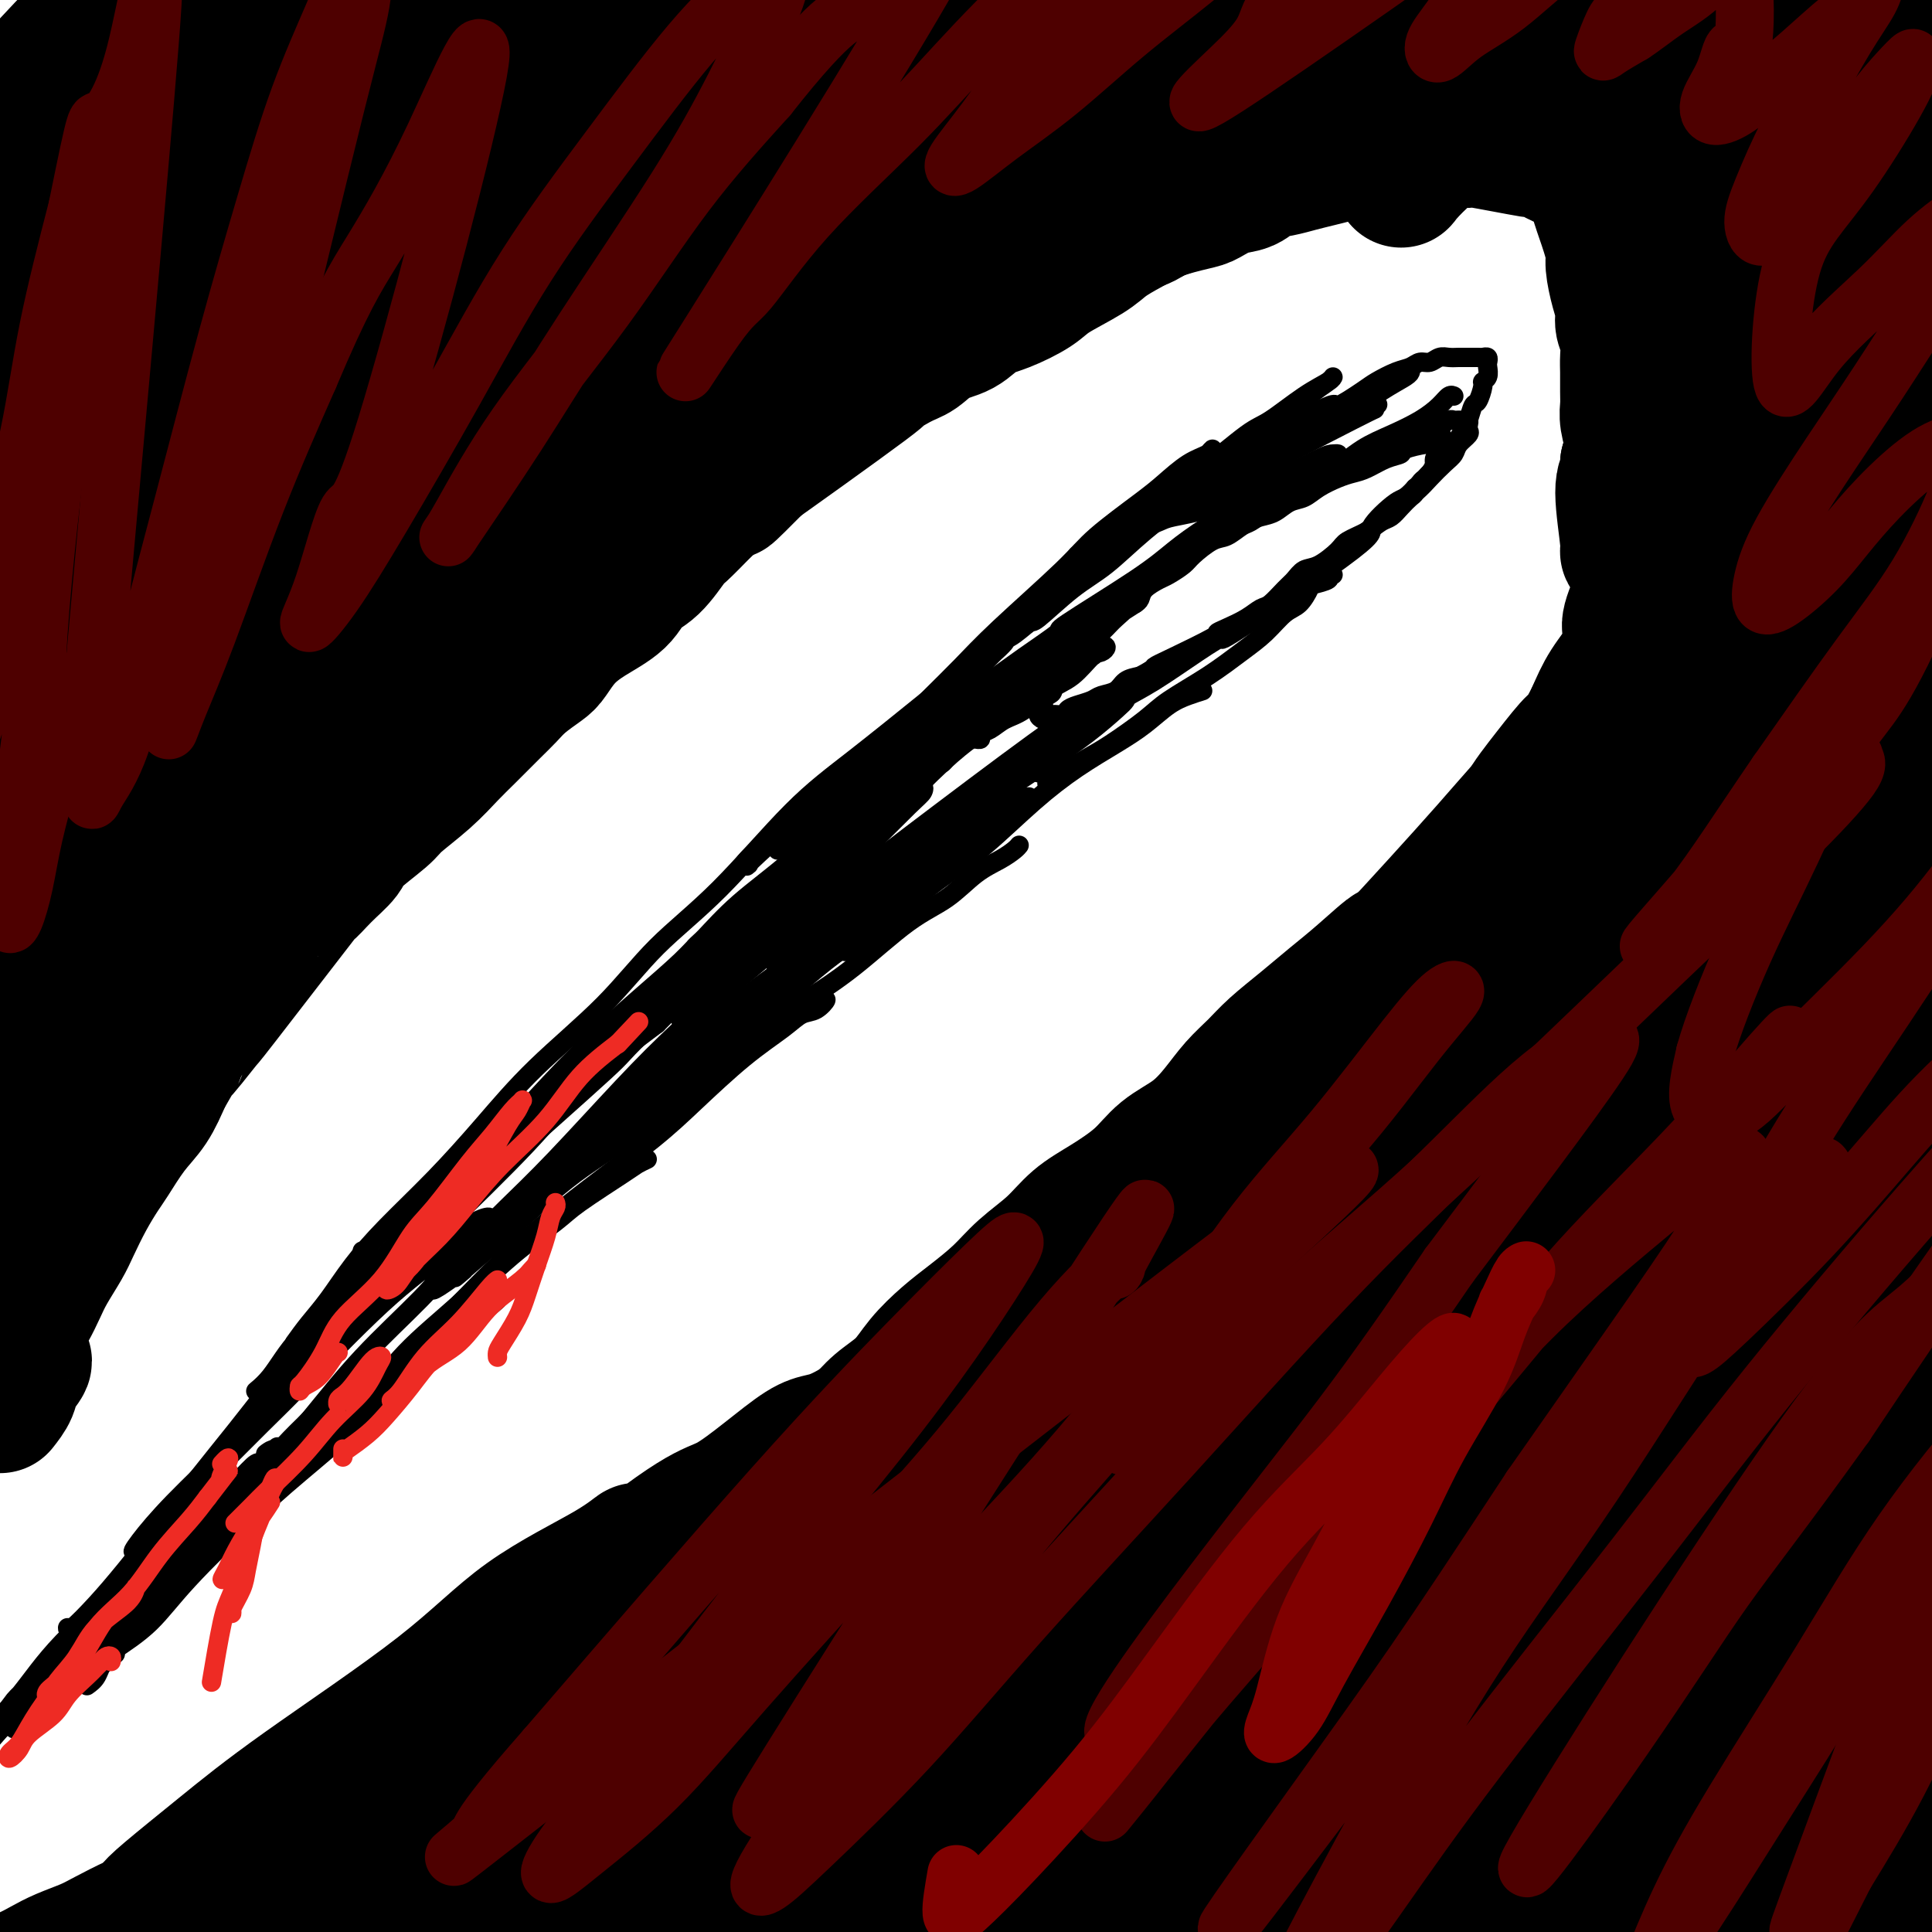 <svg viewBox='0 0 400 400' version='1.1' xmlns='http://www.w3.org/2000/svg' xmlns:xlink='http://www.w3.org/1999/xlink'><g fill='none' stroke='#000000' stroke-width='4' stroke-linecap='round' stroke-linejoin='round'><path d='M61,278c0.927,-1.289 1.854,-2.577 3,-4c1.146,-1.423 2.511,-2.980 4,-5c1.489,-2.020 3.100,-4.502 5,-7c1.900,-2.498 4.087,-5.013 7,-8c2.913,-2.987 6.552,-6.448 10,-10c3.448,-3.552 6.704,-7.196 10,-11c3.296,-3.804 6.632,-7.768 11,-12c4.368,-4.232 9.770,-8.734 14,-13c4.230,-4.266 7.289,-8.298 11,-12c3.711,-3.702 8.073,-7.073 13,-12c4.927,-4.927 10.419,-11.408 15,-16c4.581,-4.592 8.251,-7.294 13,-11c4.749,-3.706 10.576,-8.416 15,-12c4.424,-3.584 7.443,-6.043 11,-9c3.557,-2.957 7.650,-6.411 11,-9c3.350,-2.589 5.957,-4.311 7,-5c1.043,-0.689 0.521,-0.344 0,0'/><path d='M161,176c0.237,-0.352 0.475,-0.704 1,-1c0.525,-0.296 1.338,-0.537 2,-1c0.662,-0.463 1.174,-1.147 2,-2c0.826,-0.853 1.965,-1.875 3,-3c1.035,-1.125 1.965,-2.355 4,-4c2.035,-1.645 5.176,-3.706 7,-5c1.824,-1.294 2.332,-1.821 4,-3c1.668,-1.179 4.495,-3.011 7,-5c2.505,-1.989 4.687,-4.137 7,-6c2.313,-1.863 4.757,-3.442 7,-5c2.243,-1.558 4.285,-3.094 7,-5c2.715,-1.906 6.102,-4.182 7,-5c0.898,-0.818 -0.693,-0.178 2,-2c2.693,-1.822 9.669,-6.105 14,-9c4.331,-2.895 6.015,-4.402 8,-6c1.985,-1.598 4.269,-3.288 7,-5c2.731,-1.712 5.908,-3.445 9,-5c3.092,-1.555 6.098,-2.933 9,-4c2.902,-1.067 5.701,-1.822 8,-3c2.299,-1.178 4.097,-2.778 6,-4c1.903,-1.222 3.911,-2.065 6,-3c2.089,-0.935 4.259,-1.963 6,-3c1.741,-1.037 3.054,-2.082 4,-3c0.946,-0.918 1.524,-1.709 2,-2c0.476,-0.291 0.850,-0.083 1,0c0.150,0.083 0.075,0.042 0,0'/><path d='M281,95c0.254,0.051 0.509,0.102 1,0c0.491,-0.102 1.220,-0.356 2,-1c0.780,-0.644 1.612,-1.678 2,-2c0.388,-0.322 0.330,0.067 1,0c0.670,-0.067 2.066,-0.591 3,-1c0.934,-0.409 1.406,-0.702 2,-1c0.594,-0.298 1.311,-0.602 2,-1c0.689,-0.398 1.350,-0.891 2,-1c0.650,-0.109 1.287,0.167 2,0c0.713,-0.167 1.501,-0.778 2,-1c0.499,-0.222 0.708,-0.057 1,0c0.292,0.057 0.666,0.004 1,0c0.334,-0.004 0.627,0.040 1,0c0.373,-0.040 0.825,-0.162 1,0c0.175,0.162 0.073,0.610 0,1c-0.073,0.390 -0.116,0.722 0,1c0.116,0.278 0.389,0.500 0,1c-0.389,0.500 -1.442,1.277 -2,2c-0.558,0.723 -0.620,1.393 -1,2c-0.380,0.607 -1.079,1.150 -2,2c-0.921,0.850 -2.066,2.005 -3,3c-0.934,0.995 -1.658,1.830 -3,3c-1.342,1.170 -3.301,2.676 -5,4c-1.699,1.324 -3.137,2.467 -5,4c-1.863,1.533 -4.149,3.457 -6,5c-1.851,1.543 -3.267,2.704 -5,4c-1.733,1.296 -3.785,2.726 -5,4c-1.215,1.274 -1.594,2.393 -2,3c-0.406,0.607 -0.840,0.702 -1,1c-0.160,0.298 -0.046,0.799 0,1c0.046,0.201 0.023,0.100 0,0'/><path d='M276,119c-0.509,-0.085 -1.017,-0.170 -1,0c0.017,0.170 0.560,0.596 0,1c-0.560,0.404 -2.224,0.786 -3,1c-0.776,0.214 -0.663,0.261 -1,1c-0.337,0.739 -1.125,2.170 -2,3c-0.875,0.830 -1.837,1.058 -3,2c-1.163,0.942 -2.527,2.599 -4,4c-1.473,1.401 -3.054,2.546 -5,4c-1.946,1.454 -4.255,3.218 -7,5c-2.745,1.782 -5.924,3.583 -8,5c-2.076,1.417 -3.047,2.450 -5,4c-1.953,1.550 -4.888,3.617 -7,5c-2.112,1.383 -3.401,2.082 -5,3c-1.599,0.918 -3.507,2.055 -5,3c-1.493,0.945 -2.569,1.699 -3,2c-0.431,0.301 -0.215,0.151 0,0'/><path d='M249,143c-0.931,0.293 -1.863,0.586 -3,1c-1.137,0.414 -2.480,0.949 -4,2c-1.520,1.051 -3.216,2.619 -5,4c-1.784,1.381 -3.657,2.577 -6,4c-2.343,1.423 -5.155,3.074 -8,5c-2.845,1.926 -5.724,4.126 -9,7c-3.276,2.874 -6.951,6.423 -10,9c-3.049,2.577 -5.472,4.183 -8,6c-2.528,1.817 -5.161,3.846 -8,6c-2.839,2.154 -5.885,4.433 -8,6c-2.115,1.567 -3.300,2.422 -4,3c-0.700,0.578 -0.914,0.879 -1,1c-0.086,0.121 -0.043,0.060 0,0'/><path d='M211,175c-0.198,0.253 -0.396,0.506 -1,1c-0.604,0.494 -1.613,1.228 -3,2c-1.387,0.772 -3.151,1.580 -5,3c-1.849,1.420 -3.782,3.451 -6,5c-2.218,1.549 -4.720,2.615 -8,5c-3.280,2.385 -7.337,6.089 -11,9c-3.663,2.911 -6.931,5.031 -10,7c-3.069,1.969 -5.940,3.789 -9,6c-3.060,2.211 -6.309,4.813 -9,7c-2.691,2.187 -4.824,3.957 -7,6c-2.176,2.043 -4.393,4.358 -6,6c-1.607,1.642 -2.602,2.612 -3,3c-0.398,0.388 -0.199,0.194 0,0'/><path d='M165,210c1.422,-0.675 2.845,-1.351 4,-2c1.155,-0.649 2.043,-1.273 2,-1c-0.043,0.273 -1.016,1.442 -2,2c-0.984,0.558 -1.978,0.503 -3,1c-1.022,0.497 -2.073,1.544 -4,3c-1.927,1.456 -4.731,3.320 -8,6c-3.269,2.680 -7.002,6.175 -10,9c-2.998,2.825 -5.262,4.981 -9,8c-3.738,3.019 -8.949,6.900 -13,10c-4.051,3.100 -6.942,5.419 -10,8c-3.058,2.581 -6.284,5.424 -9,8c-2.716,2.576 -4.924,4.886 -7,7c-2.076,2.114 -4.020,4.031 -5,5c-0.980,0.969 -0.994,0.991 -1,1c-0.006,0.009 -0.003,0.004 0,0'/><path d='M134,240c-0.753,0.356 -1.505,0.713 -2,1c-0.495,0.287 -0.732,0.506 -3,2c-2.268,1.494 -6.569,4.265 -9,6c-2.431,1.735 -2.994,2.435 -5,4c-2.006,1.565 -5.456,3.996 -9,7c-3.544,3.004 -7.182,6.582 -11,10c-3.818,3.418 -7.817,6.677 -11,10c-3.183,3.323 -5.550,6.712 -9,10c-3.450,3.288 -7.984,6.477 -11,9c-3.016,2.523 -4.514,4.382 -6,6c-1.486,1.618 -2.962,2.997 -4,4c-1.038,1.003 -1.640,1.632 -2,2c-0.360,0.368 -0.480,0.475 0,0c0.480,-0.475 1.560,-1.532 3,-3c1.440,-1.468 3.241,-3.347 5,-5c1.759,-1.653 3.478,-3.078 6,-5c2.522,-1.922 5.848,-4.339 9,-7c3.152,-2.661 6.128,-5.566 9,-8c2.872,-2.434 5.638,-4.399 8,-6c2.362,-1.601 4.318,-2.839 6,-4c1.682,-1.161 3.088,-2.247 4,-3c0.912,-0.753 1.328,-1.175 1,-1c-0.328,0.175 -1.402,0.948 -3,2c-1.598,1.052 -3.722,2.385 -6,4c-2.278,1.615 -4.712,3.514 -7,6c-2.288,2.486 -4.429,5.560 -9,10c-4.571,4.440 -11.570,10.248 -16,14c-4.430,3.752 -6.291,5.449 -10,9c-3.709,3.551 -9.268,8.956 -13,13c-3.732,4.044 -5.638,6.727 -8,9c-2.362,2.273 -5.181,4.137 -8,6'/><path d='M23,342c-12.511,11.644 -4.289,4.756 -1,2c3.289,-2.756 1.644,-1.378 0,0'/><path d='M75,259c0.387,-0.087 0.775,-0.174 1,0c0.225,0.174 0.288,0.609 0,1c-0.288,0.391 -0.929,0.738 -1,1c-0.071,0.262 0.426,0.440 0,1c-0.426,0.560 -1.776,1.503 -3,3c-1.224,1.497 -2.321,3.549 -4,6c-1.679,2.451 -3.940,5.302 -6,8c-2.060,2.698 -3.918,5.245 -6,8c-2.082,2.755 -4.386,5.719 -7,9c-2.614,3.281 -5.538,6.880 -8,10c-2.462,3.120 -4.464,5.760 -7,9c-2.536,3.240 -5.608,7.078 -8,10c-2.392,2.922 -4.105,4.928 -6,7c-1.895,2.072 -3.972,4.212 -5,5c-1.028,0.788 -1.008,0.225 -1,0c0.008,-0.225 0.004,-0.113 0,0'/><path d='M18,349c0.727,-0.516 1.453,-1.032 2,-2c0.547,-0.968 0.913,-2.387 2,-4c1.087,-1.613 2.895,-3.420 5,-6c2.105,-2.580 4.507,-5.934 7,-9c2.493,-3.066 5.078,-5.844 8,-9c2.922,-3.156 6.179,-6.690 10,-11c3.821,-4.310 8.204,-9.396 12,-14c3.796,-4.604 7.006,-8.727 11,-13c3.994,-4.273 8.772,-8.697 12,-12c3.228,-3.303 4.906,-5.485 7,-8c2.094,-2.515 4.602,-5.364 6,-7c1.398,-1.636 1.684,-2.060 1,-2c-0.684,0.060 -2.340,0.603 -4,2c-1.660,1.397 -3.324,3.646 -6,6c-2.676,2.354 -6.363,4.812 -12,10c-5.637,5.188 -13.224,13.104 -17,17c-3.776,3.896 -3.741,3.770 -8,8c-4.259,4.230 -12.813,12.815 -17,17c-4.187,4.185 -4.008,3.970 -5,5c-0.992,1.030 -3.155,3.305 -4,4c-0.845,0.695 -0.371,-0.191 1,-2c1.371,-1.809 3.638,-4.540 7,-8c3.362,-3.460 7.820,-7.649 12,-12c4.180,-4.351 8.082,-8.866 13,-14c4.918,-5.134 10.851,-10.888 16,-16c5.149,-5.112 9.515,-9.583 15,-15c5.485,-5.417 12.089,-11.782 17,-17c4.911,-5.218 8.130,-9.289 12,-13c3.870,-3.711 8.391,-7.060 11,-9c2.609,-1.940 3.304,-2.470 4,-3'/><path d='M136,212c14.952,-15.058 2.333,-3.204 -3,2c-5.333,5.204 -3.379,3.757 -8,8c-4.621,4.243 -15.815,14.176 -28,25c-12.185,10.824 -25.359,22.541 -32,29c-6.641,6.459 -6.749,7.661 -8,9c-1.251,1.339 -3.646,2.814 -4,3c-0.354,0.186 1.331,-0.916 3,-3c1.669,-2.084 3.321,-5.150 6,-8c2.679,-2.850 6.383,-5.484 11,-10c4.617,-4.516 10.146,-10.913 15,-16c4.854,-5.087 9.034,-8.862 14,-14c4.966,-5.138 10.720,-11.639 16,-17c5.280,-5.361 10.086,-9.584 14,-13c3.914,-3.416 6.934,-6.026 9,-8c2.066,-1.974 3.176,-3.314 4,-4c0.824,-0.686 1.362,-0.720 1,0c-0.362,0.720 -1.623,2.193 -4,5c-2.377,2.807 -5.870,6.948 -9,10c-3.130,3.052 -5.896,5.014 -10,9c-4.104,3.986 -9.546,9.994 -14,15c-4.454,5.006 -7.920,9.009 -11,12c-3.080,2.991 -5.775,4.970 -7,6c-1.225,1.030 -0.982,1.111 0,0c0.982,-1.111 2.703,-3.414 6,-7c3.297,-3.586 8.171,-8.455 14,-14c5.829,-5.545 12.614,-11.765 17,-16c4.386,-4.235 6.373,-6.486 10,-10c3.627,-3.514 8.893,-8.290 14,-13c5.107,-4.710 10.053,-9.355 15,-14'/><path d='M167,178c14.167,-13.627 11.585,-10.693 12,-11c0.415,-0.307 3.828,-3.854 6,-6c2.172,-2.146 3.105,-2.890 3,-3c-0.105,-0.110 -1.247,0.415 -2,1c-0.753,0.585 -1.116,1.228 -2,2c-0.884,0.772 -2.288,1.671 -4,3c-1.712,1.329 -3.730,3.089 -5,4c-1.270,0.911 -1.791,0.975 -2,1c-0.209,0.025 -0.104,0.013 0,0'/><path d='M271,100c0.372,0.122 0.743,0.244 1,0c0.257,-0.244 0.398,-0.855 1,-1c0.602,-0.145 1.665,0.175 2,0c0.335,-0.175 -0.057,-0.845 0,-1c0.057,-0.155 0.563,0.206 1,0c0.437,-0.206 0.804,-0.980 1,-1c0.196,-0.020 0.221,0.715 0,1c-0.221,0.285 -0.689,0.119 -1,0c-0.311,-0.119 -0.464,-0.191 -1,0c-0.536,0.191 -1.456,0.647 -2,1c-0.544,0.353 -0.712,0.605 -1,1c-0.288,0.395 -0.696,0.932 -1,1c-0.304,0.068 -0.503,-0.334 -1,0c-0.497,0.334 -1.292,1.403 -2,2c-0.708,0.597 -1.329,0.722 -2,1c-0.671,0.278 -1.390,0.709 -2,1c-0.610,0.291 -1.110,0.443 -2,1c-0.890,0.557 -2.172,1.518 -3,2c-0.828,0.482 -1.204,0.485 -2,1c-0.796,0.515 -2.013,1.542 -3,2c-0.987,0.458 -1.744,0.345 -3,1c-1.256,0.655 -3.013,2.076 -4,3c-0.987,0.924 -1.206,1.350 -2,2c-0.794,0.650 -2.163,1.522 -3,2c-0.837,0.478 -1.142,0.561 -2,1c-0.858,0.439 -2.269,1.234 -3,2c-0.731,0.766 -0.780,1.505 -1,2c-0.220,0.495 -0.610,0.748 -1,1'/><path d='M235,125c-6.849,4.457 -2.972,1.600 -2,1c0.972,-0.600 -0.962,1.056 -2,2c-1.038,0.944 -1.180,1.174 -2,2c-0.820,0.826 -2.318,2.248 -3,3c-0.682,0.752 -0.550,0.836 -1,1c-0.450,0.164 -1.484,0.410 -2,1c-0.516,0.590 -0.516,1.524 -1,2c-0.484,0.476 -1.453,0.495 -2,1c-0.547,0.505 -0.672,1.497 -1,2c-0.328,0.503 -0.859,0.516 -1,1c-0.141,0.484 0.107,1.439 0,2c-0.107,0.561 -0.569,0.727 -1,1c-0.431,0.273 -0.830,0.651 -1,1c-0.170,0.349 -0.109,0.668 0,1c0.109,0.332 0.268,0.679 0,1c-0.268,0.321 -0.963,0.618 -1,1c-0.037,0.382 0.586,0.849 1,1c0.414,0.151 0.621,-0.015 1,0c0.379,0.015 0.929,0.211 1,0c0.071,-0.211 -0.339,-0.830 0,-1c0.339,-0.170 1.427,0.109 2,0c0.573,-0.109 0.633,-0.606 1,-1c0.367,-0.394 1.042,-0.687 2,-1c0.958,-0.313 2.199,-0.647 3,-1c0.801,-0.353 1.163,-0.723 2,-1c0.837,-0.277 2.148,-0.459 3,-1c0.852,-0.541 1.243,-1.440 2,-2c0.757,-0.560 1.878,-0.780 3,-1'/><path d='M236,140c3.348,-1.785 2.719,-1.749 3,-2c0.281,-0.251 1.471,-0.791 4,-2c2.529,-1.209 6.397,-3.088 8,-4c1.603,-0.912 0.942,-0.858 1,-1c0.058,-0.142 0.834,-0.479 2,-1c1.166,-0.521 2.721,-1.227 4,-2c1.279,-0.773 2.282,-1.612 3,-2c0.718,-0.388 1.153,-0.326 2,-1c0.847,-0.674 2.108,-2.085 3,-3c0.892,-0.915 1.416,-1.333 2,-2c0.584,-0.667 1.227,-1.582 2,-2c0.773,-0.418 1.677,-0.340 3,-1c1.323,-0.660 3.064,-2.060 4,-3c0.936,-0.940 1.065,-1.420 2,-2c0.935,-0.580 2.674,-1.259 4,-2c1.326,-0.741 2.239,-1.546 3,-2c0.761,-0.454 1.370,-0.559 2,-1c0.630,-0.441 1.282,-1.217 2,-2c0.718,-0.783 1.501,-1.572 2,-2c0.499,-0.428 0.712,-0.495 1,-1c0.288,-0.505 0.651,-1.449 1,-2c0.349,-0.551 0.685,-0.711 1,-1c0.315,-0.289 0.610,-0.707 1,-1c0.390,-0.293 0.875,-0.459 1,-1c0.125,-0.541 -0.109,-1.455 0,-2c0.109,-0.545 0.562,-0.721 1,-1c0.438,-0.279 0.860,-0.663 1,-1c0.140,-0.337 -0.001,-0.629 0,-1c0.001,-0.371 0.143,-0.820 0,-1c-0.143,-0.180 -0.572,-0.090 -1,0'/><path d='M298,91c1.072,-2.230 -0.246,-0.804 -1,0c-0.754,0.804 -0.942,0.988 -1,1c-0.058,0.012 0.014,-0.148 -1,0c-1.014,0.148 -3.114,0.603 -4,1c-0.886,0.397 -0.557,0.736 -1,1c-0.443,0.264 -1.658,0.455 -3,1c-1.342,0.545 -2.809,1.445 -4,2c-1.191,0.555 -2.104,0.763 -3,1c-0.896,0.237 -1.776,0.501 -3,1c-1.224,0.499 -2.792,1.233 -4,2c-1.208,0.767 -2.057,1.568 -3,2c-0.943,0.432 -1.982,0.497 -3,1c-1.018,0.503 -2.017,1.444 -3,2c-0.983,0.556 -1.950,0.725 -3,1c-1.050,0.275 -2.183,0.655 -3,1c-0.817,0.345 -1.317,0.655 -4,2c-2.683,1.345 -7.548,3.724 -11,6c-3.452,2.276 -5.492,4.448 -7,6c-1.508,1.552 -2.485,2.484 -3,3c-0.515,0.516 -0.568,0.616 -1,1c-0.432,0.384 -1.242,1.051 -2,2c-0.758,0.949 -1.463,2.180 -2,3c-0.537,0.820 -0.906,1.228 -2,2c-1.094,0.772 -2.912,1.908 -4,3c-1.088,1.092 -1.447,2.140 -2,3c-0.553,0.860 -1.301,1.531 -2,2c-0.699,0.469 -1.350,0.734 -2,1'/><path d='M216,142c-4.764,4.580 -3.172,3.031 -3,3c0.172,-0.031 -1.074,1.457 -2,2c-0.926,0.543 -1.532,0.142 -3,1c-1.468,0.858 -3.800,2.974 -5,4c-1.200,1.026 -1.270,0.962 -1,1c0.270,0.038 0.878,0.178 1,0c0.122,-0.178 -0.244,-0.674 0,-1c0.244,-0.326 1.096,-0.483 2,-1c0.904,-0.517 1.860,-1.393 3,-2c1.140,-0.607 2.466,-0.947 4,-2c1.534,-1.053 3.277,-2.821 5,-4c1.723,-1.179 3.426,-1.768 5,-3c1.574,-1.232 3.020,-3.108 4,-4c0.980,-0.892 1.493,-0.799 2,-1c0.507,-0.201 1.007,-0.696 1,-1c-0.007,-0.304 -0.523,-0.418 -1,0c-0.477,0.418 -0.915,1.368 -2,2c-1.085,0.632 -2.815,0.947 -5,2c-2.185,1.053 -4.823,2.844 -8,5c-3.177,2.156 -6.892,4.678 -10,7c-3.108,2.322 -5.608,4.445 -9,7c-3.392,2.555 -7.677,5.541 -11,8c-3.323,2.459 -5.685,4.389 -8,6c-2.315,1.611 -4.585,2.902 -6,4c-1.415,1.098 -1.977,2.004 -2,2c-0.023,-0.004 0.491,-0.918 2,-2c1.509,-1.082 4.013,-2.331 6,-4c1.987,-1.669 3.458,-3.757 6,-6c2.542,-2.243 6.155,-4.641 9,-7c2.845,-2.359 4.923,-4.680 7,-7'/><path d='M197,151c5.770,-4.965 5.195,-4.376 6,-5c0.805,-0.624 2.990,-2.460 5,-4c2.010,-1.540 3.845,-2.783 4,-3c0.155,-0.217 -1.371,0.592 -2,1c-0.629,0.408 -0.361,0.414 -1,1c-0.639,0.586 -2.186,1.753 -4,3c-1.814,1.247 -3.897,2.575 -7,5c-3.103,2.425 -7.226,5.948 -11,9c-3.774,3.052 -7.199,5.632 -11,9c-3.801,3.368 -7.978,7.525 -12,11c-4.022,3.475 -7.889,6.268 -11,9c-3.111,2.732 -5.467,5.404 -7,7c-1.533,1.596 -2.245,2.117 -2,2c0.245,-0.117 1.446,-0.871 2,-1c0.554,-0.129 0.459,0.366 5,-3c4.541,-3.366 13.716,-10.594 19,-15c5.284,-4.406 6.677,-5.990 9,-8c2.323,-2.010 5.575,-4.447 8,-6c2.425,-1.553 4.022,-2.223 6,-4c1.978,-1.777 4.337,-4.662 6,-6c1.663,-1.338 2.630,-1.130 3,-1c0.370,0.130 0.142,0.180 -1,1c-1.142,0.820 -3.199,2.409 -6,5c-2.801,2.591 -6.346,6.183 -9,9c-2.654,2.817 -4.418,4.857 -9,9c-4.582,4.143 -11.982,10.388 -16,14c-4.018,3.612 -4.654,4.589 -7,7c-2.346,2.411 -6.402,6.254 -9,9c-2.598,2.746 -3.738,4.393 -4,5c-0.262,0.607 0.354,0.173 2,-1c1.646,-1.173 4.323,-3.087 7,-5'/><path d='M150,205c3.988,-3.075 9.459,-7.764 13,-11c3.541,-3.236 5.153,-5.021 10,-9c4.847,-3.979 12.928,-10.152 22,-17c9.072,-6.848 19.134,-14.370 23,-17c3.866,-2.630 1.534,-0.367 1,0c-0.534,0.367 0.729,-1.163 2,-2c1.271,-0.837 2.551,-0.980 2,0c-0.551,0.980 -2.931,3.082 -3,3c-0.069,-0.082 2.174,-2.350 -8,5c-10.174,7.350 -32.765,24.318 -42,31c-9.235,6.682 -5.112,3.079 -4,2c1.112,-1.079 -0.786,0.367 -1,1c-0.214,0.633 1.255,0.454 2,0c0.745,-0.454 0.765,-1.182 2,-2c1.235,-0.818 3.685,-1.726 6,-3c2.315,-1.274 4.495,-2.914 7,-5c2.505,-2.086 5.335,-4.616 8,-7c2.665,-2.384 5.165,-4.620 8,-7c2.835,-2.380 6.005,-4.904 9,-7c2.995,-2.096 5.816,-3.764 8,-5c2.184,-1.236 3.731,-2.038 5,-3c1.269,-0.962 2.260,-2.083 2,-2c-0.260,0.083 -1.770,1.370 -4,3c-2.230,1.630 -5.180,3.602 -8,6c-2.820,2.398 -5.508,5.220 -9,8c-3.492,2.780 -7.786,5.518 -11,8c-3.214,2.482 -5.347,4.709 -7,6c-1.653,1.291 -2.827,1.645 -4,2'/><path d='M179,183c-6.505,5.154 -1.268,1.539 2,-1c3.268,-2.539 4.568,-4.002 6,-5c1.432,-0.998 2.998,-1.533 9,-6c6.002,-4.467 16.442,-12.867 22,-17c5.558,-4.133 6.234,-3.997 8,-5c1.766,-1.003 4.622,-3.143 6,-4c1.378,-0.857 1.279,-0.432 1,0c-0.279,0.432 -0.739,0.869 -2,2c-1.261,1.131 -3.322,2.954 -6,5c-2.678,2.046 -5.972,4.315 -10,7c-4.028,2.685 -8.789,5.788 -13,9c-4.211,3.212 -7.873,6.535 -12,10c-4.127,3.465 -8.721,7.072 -13,10c-4.279,2.928 -8.243,5.178 -11,7c-2.757,1.822 -4.306,3.217 -5,4c-0.694,0.783 -0.533,0.954 0,1c0.533,0.046 1.439,-0.034 3,-1c1.561,-0.966 3.778,-2.818 7,-5c3.222,-2.182 7.448,-4.695 11,-7c3.552,-2.305 6.430,-4.401 10,-7c3.570,-2.599 7.833,-5.699 11,-8c3.167,-2.301 5.239,-3.802 7,-5c1.761,-1.198 3.213,-2.093 3,-2c-0.213,0.093 -2.091,1.175 -4,3c-1.909,1.825 -3.851,4.393 -7,7c-3.149,2.607 -7.507,5.254 -13,9c-5.493,3.746 -12.122,8.592 -18,13c-5.878,4.408 -11.006,8.379 -16,12c-4.994,3.621 -9.856,6.892 -14,10c-4.144,3.108 -7.572,6.054 -11,9'/><path d='M130,228c-12.133,8.901 -6.465,4.654 -4,3c2.465,-1.654 1.726,-0.716 2,-1c0.274,-0.284 1.559,-1.791 7,-6c5.441,-4.209 15.036,-11.120 19,-14c3.964,-2.880 2.295,-1.728 5,-4c2.705,-2.272 9.784,-7.969 14,-11c4.216,-3.031 5.569,-3.397 8,-5c2.431,-1.603 5.939,-4.444 8,-6c2.061,-1.556 2.676,-1.828 3,-2c0.324,-0.172 0.357,-0.246 -2,2c-2.357,2.246 -7.106,6.811 -10,9c-2.894,2.189 -3.934,2.001 -9,6c-5.066,3.999 -14.159,12.185 -20,17c-5.841,4.815 -8.429,6.259 -13,10c-4.571,3.741 -11.123,9.779 -16,14c-4.877,4.221 -8.078,6.625 -10,8c-1.922,1.375 -2.564,1.723 -3,2c-0.436,0.277 -0.666,0.485 2,-2c2.666,-2.485 8.228,-7.662 11,-10c2.772,-2.338 2.753,-1.837 7,-6c4.247,-4.163 12.760,-12.989 18,-18c5.240,-5.011 7.209,-6.207 11,-9c3.791,-2.793 9.406,-7.183 13,-10c3.594,-2.817 5.167,-4.062 7,-5c1.833,-0.938 3.928,-1.569 4,-1c0.072,0.569 -1.877,2.337 -4,4c-2.123,1.663 -4.420,3.222 -8,6c-3.580,2.778 -8.444,6.776 -15,13c-6.556,6.224 -14.803,14.676 -21,20c-6.197,5.324 -10.342,7.521 -15,11c-4.658,3.479 -9.829,8.239 -15,13'/><path d='M104,256c-13.830,11.920 -9.403,8.221 -8,7c1.403,-1.221 -0.216,0.035 -3,2c-2.784,1.965 -6.733,4.638 1,-3c7.733,-7.638 27.147,-25.587 36,-34c8.853,-8.413 7.145,-7.291 9,-9c1.855,-1.709 7.272,-6.250 12,-10c4.728,-3.750 8.768,-6.707 12,-9c3.232,-2.293 5.656,-3.920 7,-5c1.344,-1.080 1.606,-1.614 1,-1c-0.606,0.614 -2.082,2.376 -5,5c-2.918,2.624 -7.278,6.110 -11,9c-3.722,2.890 -6.805,5.185 -11,9c-4.195,3.815 -9.502,9.151 -15,14c-5.498,4.849 -11.188,9.210 -16,13c-4.812,3.790 -8.745,7.008 -11,9c-2.255,1.992 -2.831,2.757 -3,3c-0.169,0.243 0.069,-0.036 1,-1c0.931,-0.964 2.556,-2.613 5,-5c2.444,-2.387 5.708,-5.510 10,-10c4.292,-4.490 9.613,-10.345 14,-15c4.387,-4.655 7.840,-8.108 12,-12c4.160,-3.892 9.027,-8.222 14,-13c4.973,-4.778 10.052,-10.003 14,-14c3.948,-3.997 6.766,-6.764 10,-10c3.234,-3.236 6.886,-6.939 9,-9c2.114,-2.061 2.690,-2.480 3,-3c0.310,-0.520 0.353,-1.140 0,-1c-0.353,0.140 -1.101,1.040 -3,3c-1.899,1.960 -4.950,4.980 -8,8'/><path d='M180,174c-4.103,3.363 -8.860,6.771 -12,9c-3.140,2.229 -4.664,3.281 -14,11c-9.336,7.719 -26.483,22.106 -34,28c-7.517,5.894 -5.404,3.294 -4,2c1.404,-1.294 2.098,-1.283 4,-3c1.902,-1.717 5.011,-5.162 8,-8c2.989,-2.838 5.857,-5.071 9,-8c3.143,-2.929 6.561,-6.556 11,-11c4.439,-4.444 9.899,-9.704 15,-15c5.101,-5.296 9.842,-10.627 14,-15c4.158,-4.373 7.732,-7.790 11,-11c3.268,-3.210 6.231,-6.215 9,-9c2.769,-2.785 5.343,-5.350 7,-7c1.657,-1.650 2.396,-2.384 3,-3c0.604,-0.616 1.072,-1.114 1,-1c-0.072,0.114 -0.685,0.839 -2,2c-1.315,1.161 -3.331,2.756 -5,4c-1.669,1.244 -2.990,2.136 -5,4c-2.010,1.864 -4.708,4.700 -7,7c-2.292,2.300 -4.179,4.064 -7,6c-2.821,1.936 -6.577,4.044 -10,7c-3.423,2.956 -6.511,6.762 -9,9c-2.489,2.238 -4.377,2.909 -6,4c-1.623,1.091 -2.981,2.602 -3,3c-0.019,0.398 1.303,-0.316 1,0c-0.303,0.316 -2.229,1.662 4,-4c6.229,-5.662 20.615,-18.331 35,-31'/><path d='M194,144c8.751,-7.735 10.629,-9.571 12,-11c1.371,-1.429 2.234,-2.450 3,-3c0.766,-0.550 1.436,-0.628 4,-3c2.564,-2.372 7.023,-7.039 9,-9c1.977,-1.961 1.471,-1.218 1,-1c-0.471,0.218 -0.907,-0.090 -1,0c-0.093,0.090 0.156,0.577 0,1c-0.156,0.423 -0.719,0.783 -2,2c-1.281,1.217 -3.281,3.293 -6,6c-2.719,2.707 -6.158,6.046 -8,8c-1.842,1.954 -2.087,2.524 -4,4c-1.913,1.476 -5.493,3.860 -8,6c-2.507,2.140 -3.940,4.038 -5,5c-1.060,0.962 -1.748,0.988 -2,1c-0.252,0.012 -0.069,0.009 1,-1c1.069,-1.009 3.026,-3.025 5,-5c1.974,-1.975 3.967,-3.908 6,-6c2.033,-2.092 4.107,-4.344 8,-8c3.893,-3.656 9.604,-8.716 13,-12c3.396,-3.284 4.475,-4.791 7,-7c2.525,-2.209 6.495,-5.119 9,-7c2.505,-1.881 3.543,-2.734 5,-4c1.457,-1.266 3.331,-2.944 5,-4c1.669,-1.056 3.133,-1.490 4,-2c0.867,-0.510 1.138,-1.098 1,-1c-0.138,0.098 -0.686,0.880 -2,2c-1.314,1.120 -3.393,2.579 -5,4c-1.607,1.421 -2.740,2.806 -5,5c-2.260,2.194 -5.646,5.198 -9,8c-3.354,2.802 -6.677,5.401 -10,8'/><path d='M220,120c-6.421,5.892 -7.474,7.622 -9,9c-1.526,1.378 -3.526,2.403 -4,3c-0.474,0.597 0.580,0.767 2,0c1.420,-0.767 3.208,-2.471 4,-3c0.792,-0.529 0.587,0.117 2,-1c1.413,-1.117 4.445,-3.998 7,-6c2.555,-2.002 4.634,-3.126 7,-5c2.366,-1.874 5.018,-4.500 8,-7c2.982,-2.500 6.295,-4.875 9,-7c2.705,-2.125 4.802,-4.002 7,-6c2.198,-1.998 4.498,-4.119 7,-6c2.502,-1.881 5.206,-3.521 7,-5c1.794,-1.479 2.678,-2.796 4,-4c1.322,-1.204 3.081,-2.295 4,-3c0.919,-0.705 0.999,-1.025 1,-1c0.001,0.025 -0.076,0.394 -1,1c-0.924,0.606 -2.694,1.450 -5,3c-2.306,1.550 -5.148,3.805 -7,5c-1.852,1.195 -2.716,1.330 -5,3c-2.284,1.670 -5.990,4.875 -9,7c-3.010,2.125 -5.323,3.171 -8,5c-2.677,1.829 -5.717,4.440 -8,6c-2.283,1.560 -3.809,2.070 -5,3c-1.191,0.930 -2.047,2.282 -3,3c-0.953,0.718 -2.004,0.804 -2,1c0.004,0.196 1.062,0.503 2,0c0.938,-0.503 1.757,-1.815 3,-3c1.243,-1.185 2.912,-2.242 4,-3c1.088,-0.758 1.597,-1.217 3,-2c1.403,-0.783 3.702,-1.892 6,-3'/><path d='M241,104c3.993,-2.388 5.976,-3.357 7,-4c1.024,-0.643 1.087,-0.959 6,-4c4.913,-3.041 14.674,-8.808 19,-11c4.326,-2.192 3.218,-0.811 4,-1c0.782,-0.189 3.455,-1.950 5,-3c1.545,-1.050 1.961,-1.391 3,-2c1.039,-0.609 2.701,-1.488 4,-2c1.299,-0.512 2.235,-0.659 3,-1c0.765,-0.341 1.360,-0.876 2,-1c0.640,-0.124 1.326,0.163 2,0c0.674,-0.163 1.336,-0.776 2,-1c0.664,-0.224 1.329,-0.060 2,0c0.671,0.060 1.346,0.015 2,0c0.654,-0.015 1.286,-0.001 2,0c0.714,0.001 1.512,-0.012 2,0c0.488,0.012 0.668,0.048 1,0c0.332,-0.048 0.817,-0.181 1,0c0.183,0.181 0.064,0.676 0,1c-0.064,0.324 -0.073,0.476 0,1c0.073,0.524 0.227,1.420 0,2c-0.227,0.580 -0.834,0.845 -1,1c-0.166,0.155 0.111,0.201 0,1c-0.111,0.799 -0.609,2.353 -1,3c-0.391,0.647 -0.675,0.389 -1,1c-0.325,0.611 -0.691,2.092 -1,3c-0.309,0.908 -0.561,1.243 -1,2c-0.439,0.757 -1.066,1.935 -2,3c-0.934,1.065 -2.174,2.018 -3,3c-0.826,0.982 -1.236,1.995 -2,3c-0.764,1.005 -1.882,2.003 -3,3'/><path d='M293,101c-2.273,2.555 -2.455,1.943 -4,3c-1.545,1.057 -4.454,3.781 -5,5c-0.546,1.219 1.269,0.931 -4,5c-5.269,4.069 -17.622,12.496 -23,16c-5.378,3.504 -3.781,2.085 -4,2c-0.219,-0.085 -2.253,1.163 -5,3c-2.747,1.837 -6.206,4.264 -9,6c-2.794,1.736 -4.923,2.782 -7,4c-2.077,1.218 -4.102,2.608 -6,4c-1.898,1.392 -3.669,2.786 -5,4c-1.331,1.214 -2.224,2.248 -3,3c-0.776,0.752 -1.437,1.221 -2,2c-0.563,0.779 -1.027,1.869 -1,2c0.027,0.131 0.546,-0.695 1,-1c0.454,-0.305 0.844,-0.087 1,0c0.156,0.087 0.078,0.044 0,0'/><path d='M195,158c0.032,0.083 0.064,0.166 1,-1c0.936,-1.166 2.774,-3.580 4,-5c1.226,-1.420 1.838,-1.844 3,-3c1.162,-1.156 2.875,-3.044 5,-5c2.125,-1.956 4.662,-3.982 7,-6c2.338,-2.018 4.476,-4.030 7,-6c2.524,-1.970 5.435,-3.897 8,-6c2.565,-2.103 4.783,-4.380 7,-6c2.217,-1.620 4.433,-2.582 8,-5c3.567,-2.418 8.486,-6.290 11,-8c2.514,-1.710 2.622,-1.257 4,-2c1.378,-0.743 4.027,-2.682 6,-4c1.973,-1.318 3.271,-2.013 5,-3c1.729,-0.987 3.890,-2.264 5,-3c1.110,-0.736 1.169,-0.929 1,-1c-0.169,-0.071 -0.565,-0.020 -1,0c-0.435,0.020 -0.907,0.008 -3,1c-2.093,0.992 -5.805,2.986 -8,4c-2.195,1.014 -2.873,1.047 -5,2c-2.127,0.953 -5.704,2.827 -9,4c-3.296,1.173 -6.311,1.644 -8,2c-1.689,0.356 -2.050,0.598 -3,1c-0.950,0.402 -2.487,0.966 -3,1c-0.513,0.034 -0.001,-0.461 1,-1c1.001,-0.539 2.493,-1.121 4,-2c1.507,-0.879 3.031,-2.055 5,-3c1.969,-0.945 4.384,-1.659 7,-3c2.616,-1.341 5.433,-3.308 8,-5c2.567,-1.692 4.883,-3.109 7,-4c2.117,-0.891 4.033,-1.254 6,-2c1.967,-0.746 3.983,-1.873 6,-3'/><path d='M281,86c7.234,-3.803 3.318,-1.812 2,-1c-1.318,0.812 -0.038,0.444 1,0c1.038,-0.444 1.833,-0.964 -4,2c-5.833,2.964 -18.295,9.413 -23,12c-4.705,2.587 -1.651,1.313 -1,1c0.651,-0.313 -1.099,0.335 -3,1c-1.901,0.665 -3.954,1.348 -4,1c-0.046,-0.348 1.914,-1.727 4,-3c2.086,-1.273 4.296,-2.439 7,-4c2.704,-1.561 5.901,-3.518 9,-5c3.099,-1.482 6.098,-2.488 9,-4c2.902,-1.512 5.706,-3.529 8,-5c2.294,-1.471 4.079,-2.396 5,-3c0.921,-0.604 0.977,-0.887 1,-1c0.023,-0.113 0.011,-0.057 0,0'/><path d='M67,291c-0.158,0.156 -0.316,0.312 -1,1c-0.684,0.688 -1.894,1.907 -3,3c-1.106,1.093 -2.107,2.058 -3,3c-0.893,0.942 -1.676,1.860 -3,3c-1.324,1.140 -3.188,2.500 -5,4c-1.812,1.500 -3.573,3.139 -5,5c-1.427,1.861 -2.519,3.942 -4,6c-1.481,2.058 -3.352,4.092 -5,6c-1.648,1.908 -3.074,3.691 -4,5c-0.926,1.309 -1.353,2.145 -2,3c-0.647,0.855 -1.515,1.730 -2,2c-0.485,0.270 -0.586,-0.065 0,-1c0.586,-0.935 1.860,-2.472 3,-4c1.140,-1.528 2.145,-3.049 4,-5c1.855,-1.951 4.560,-4.333 7,-7c2.440,-2.667 4.616,-5.620 7,-8c2.384,-2.380 4.975,-4.189 7,-6c2.025,-1.811 3.483,-3.625 5,-5c1.517,-1.375 3.093,-2.312 4,-3c0.907,-0.688 1.147,-1.126 1,-1c-0.147,0.126 -0.679,0.818 -2,2c-1.321,1.182 -3.429,2.855 -6,5c-2.571,2.145 -5.603,4.761 -9,8c-3.397,3.239 -7.159,7.102 -10,10c-2.841,2.898 -4.762,4.831 -8,8c-3.238,3.169 -7.792,7.574 -11,11c-3.208,3.426 -5.070,5.874 -7,8c-1.930,2.126 -3.930,3.931 -5,5c-1.070,1.069 -1.211,1.403 -1,1c0.211,-0.403 0.775,-1.544 2,-3c1.225,-1.456 3.113,-3.228 5,-5'/><path d='M16,342c2.144,-2.758 4.505,-6.152 7,-9c2.495,-2.848 5.124,-5.148 7,-7c1.876,-1.852 2.997,-3.255 8,-8c5.003,-4.745 13.886,-12.831 17,-16c3.114,-3.169 0.460,-1.422 0,-1c-0.460,0.422 1.274,-0.483 2,-1c0.726,-0.517 0.442,-0.646 0,0c-0.442,0.646 -1.043,2.067 -3,4c-1.957,1.933 -5.271,4.379 -8,7c-2.729,2.621 -4.874,5.419 -8,9c-3.126,3.581 -7.234,7.945 -11,12c-3.766,4.055 -7.189,7.799 -10,11c-2.811,3.201 -5.009,5.858 -7,8c-1.991,2.142 -3.775,3.768 -5,5c-1.225,1.232 -1.891,2.071 -2,2c-0.109,-0.071 0.340,-1.050 2,-3c1.660,-1.950 4.533,-4.869 7,-8c2.467,-3.131 4.529,-6.473 7,-9c2.471,-2.527 5.352,-4.240 8,-7c2.648,-2.760 5.061,-6.568 8,-10c2.939,-3.432 6.402,-6.486 9,-9c2.598,-2.514 4.331,-4.486 6,-6c1.669,-1.514 3.273,-2.571 4,-3c0.727,-0.429 0.577,-0.232 -1,1c-1.577,1.232 -4.583,3.499 -7,6c-2.417,2.501 -4.247,5.237 -7,8c-2.753,2.763 -6.428,5.552 -11,10c-4.572,4.448 -10.040,10.553 -14,15c-3.960,4.447 -6.412,7.236 -9,10c-2.588,2.764 -5.311,5.504 -7,7c-1.689,1.496 -2.345,1.748 -3,2'/><path d='M-5,362c-8.724,8.559 -1.032,0.456 3,-4c4.032,-4.456 4.406,-5.265 5,-6c0.594,-0.735 1.409,-1.396 8,-8c6.591,-6.604 18.957,-19.152 24,-24c5.043,-4.848 2.763,-1.996 4,-3c1.237,-1.004 5.993,-5.863 9,-9c3.007,-3.137 4.266,-4.553 5,-5c0.734,-0.447 0.943,0.075 0,1c-0.943,0.925 -3.039,2.252 -5,4c-1.961,1.748 -3.787,3.916 -7,7c-3.213,3.084 -7.811,7.083 -12,11c-4.189,3.917 -7.967,7.752 -12,12c-4.033,4.248 -8.319,8.910 -12,13c-3.681,4.090 -6.755,7.610 -9,10c-2.245,2.390 -3.659,3.652 -4,4c-0.341,0.348 0.393,-0.216 1,-1c0.607,-0.784 1.087,-1.788 3,-4c1.913,-2.212 5.260,-5.631 8,-9c2.740,-3.369 4.874,-6.689 9,-11c4.126,-4.311 10.243,-9.613 14,-13c3.757,-3.387 5.153,-4.859 7,-7c1.847,-2.141 4.147,-4.952 6,-7c1.853,-2.048 3.261,-3.334 4,-4c0.739,-0.666 0.808,-0.713 0,0c-0.808,0.713 -2.494,2.184 -4,4c-1.506,1.816 -2.832,3.975 -6,7c-3.168,3.025 -8.179,6.914 -12,11c-3.821,4.086 -6.452,8.369 -10,13c-3.548,4.631 -8.014,9.609 -11,13c-2.986,3.391 -4.493,5.196 -6,7'/><path d='M-5,364c-8.321,9.670 -4.622,6.344 -3,5c1.622,-1.344 1.167,-0.708 1,-1c-0.167,-0.292 -0.048,-1.512 0,-2c0.048,-0.488 0.024,-0.244 0,0'/></g>
<g fill='none' stroke='#EE2B24' stroke-width='4' stroke-linecap='round' stroke-linejoin='round'><path d='M23,344c0.089,-0.398 0.177,-0.796 0,-1c-0.177,-0.204 -0.621,-0.215 -1,0c-0.379,0.215 -0.693,0.654 -1,1c-0.307,0.346 -0.607,0.599 -1,1c-0.393,0.401 -0.878,0.950 -2,2c-1.122,1.050 -2.882,2.601 -4,4c-1.118,1.399 -1.593,2.645 -3,4c-1.407,1.355 -3.744,2.818 -5,4c-1.256,1.182 -1.429,2.083 -2,3c-0.571,0.917 -1.539,1.849 -2,2c-0.461,0.151 -0.414,-0.479 0,-1c0.414,-0.521 1.194,-0.934 2,-2c0.806,-1.066 1.637,-2.784 3,-5c1.363,-2.216 3.259,-4.930 5,-7c1.741,-2.070 3.329,-3.495 5,-6c1.671,-2.505 3.426,-6.089 5,-8c1.574,-1.911 2.966,-2.148 4,-3c1.034,-0.852 1.709,-2.319 2,-3c0.291,-0.681 0.198,-0.577 0,0c-0.198,0.577 -0.501,1.627 -2,3c-1.499,1.373 -4.194,3.070 -6,5c-1.806,1.930 -2.722,4.093 -4,6c-1.278,1.907 -2.918,3.558 -4,5c-1.082,1.442 -1.607,2.675 -2,3c-0.393,0.325 -0.656,-0.259 0,-1c0.656,-0.741 2.230,-1.639 4,-4c1.770,-2.361 3.737,-6.185 6,-9c2.263,-2.815 4.823,-4.620 7,-7c2.177,-2.380 3.971,-5.333 6,-8c2.029,-2.667 4.294,-5.048 6,-7c1.706,-1.952 2.853,-3.476 4,-5'/><path d='M43,310c6.966,-9.098 3.880,-4.844 3,-4c-0.880,0.844 0.444,-1.722 1,-3c0.556,-1.278 0.342,-1.267 0,-1c-0.342,0.267 -0.812,0.791 -1,1c-0.188,0.209 -0.094,0.105 0,0'/><path d='M70,280c-0.166,0.020 -0.332,0.040 -1,1c-0.668,0.960 -1.839,2.861 -3,4c-1.161,1.139 -2.312,1.518 -3,2c-0.688,0.482 -0.912,1.069 -1,1c-0.088,-0.069 -0.041,-0.793 0,-1c0.041,-0.207 0.075,0.104 1,-1c0.925,-1.104 2.740,-3.624 4,-6c1.260,-2.376 1.964,-4.610 4,-7c2.036,-2.390 5.405,-4.938 8,-8c2.595,-3.062 4.418,-6.637 6,-9c1.582,-2.363 2.925,-3.512 5,-6c2.075,-2.488 4.882,-6.314 7,-9c2.118,-2.686 3.546,-4.230 5,-6c1.454,-1.770 2.935,-3.765 4,-5c1.065,-1.235 1.714,-1.711 2,-2c0.286,-0.289 0.210,-0.391 0,0c-0.210,0.391 -0.555,1.275 -1,2c-0.445,0.725 -0.989,1.292 -2,3c-1.011,1.708 -2.490,4.558 -4,7c-1.510,2.442 -3.051,4.476 -5,7c-1.949,2.524 -4.306,5.537 -6,8c-1.694,2.463 -2.724,4.376 -4,6c-1.276,1.624 -2.797,2.957 -4,4c-1.203,1.043 -2.088,1.794 -2,2c0.088,0.206 1.149,-0.132 2,-1c0.851,-0.868 1.493,-2.265 3,-4c1.507,-1.735 3.881,-3.806 6,-6c2.119,-2.194 3.985,-4.511 6,-7c2.015,-2.489 4.179,-5.152 7,-8c2.821,-2.848 6.298,-5.882 9,-9c2.702,-3.118 4.629,-6.319 7,-9c2.371,-2.681 5.185,-4.840 8,-7'/><path d='M128,216c7.689,-8.156 2.911,-3.044 1,-1c-1.911,2.044 -0.956,1.022 0,0'/><path d='M71,289c-0.428,0.285 -0.856,0.570 -1,1c-0.144,0.430 -0.005,1.006 0,1c0.005,-0.006 -0.126,-0.594 0,-1c0.126,-0.406 0.507,-0.632 1,-1c0.493,-0.368 1.097,-0.880 2,-2c0.903,-1.120 2.106,-2.850 3,-4c0.894,-1.150 1.479,-1.720 2,-2c0.521,-0.280 0.978,-0.269 1,0c0.022,0.269 -0.392,0.795 -1,2c-0.608,1.205 -1.411,3.088 -3,5c-1.589,1.912 -3.964,3.854 -6,6c-2.036,2.146 -3.734,4.495 -6,7c-2.266,2.505 -5.101,5.165 -7,7c-1.899,1.835 -2.862,2.845 -4,4c-1.138,1.155 -2.449,2.454 -3,3c-0.551,0.546 -0.341,0.339 0,0c0.341,-0.339 0.812,-0.811 1,-1c0.188,-0.189 0.094,-0.094 0,0'/><path d='M56,311c-0.665,1.029 -1.329,2.058 -2,3c-0.671,0.942 -1.347,1.799 -2,3c-0.653,1.201 -1.283,2.748 -2,4c-0.717,1.252 -1.522,2.210 -2,3c-0.478,0.790 -0.630,1.414 -1,2c-0.370,0.586 -0.959,1.135 -1,1c-0.041,-0.135 0.465,-0.953 1,-2c0.535,-1.047 1.100,-2.324 2,-4c0.900,-1.676 2.137,-3.753 3,-5c0.863,-1.247 1.354,-1.665 2,-3c0.646,-1.335 1.449,-3.586 2,-5c0.551,-1.414 0.850,-1.991 1,-2c0.150,-0.009 0.153,0.550 0,1c-0.153,0.450 -0.460,0.790 -1,2c-0.540,1.210 -1.311,3.290 -2,5c-0.689,1.710 -1.294,3.051 -2,5c-0.706,1.949 -1.511,4.508 -2,6c-0.489,1.492 -0.660,1.919 -1,3c-0.340,1.081 -0.848,2.818 -1,4c-0.152,1.182 0.053,1.808 0,2c-0.053,0.192 -0.365,-0.052 0,-1c0.365,-0.948 1.408,-2.600 2,-4c0.592,-1.400 0.733,-2.547 1,-4c0.267,-1.453 0.661,-3.212 1,-5c0.339,-1.788 0.624,-3.606 1,-5c0.376,-1.394 0.843,-2.363 1,-3c0.157,-0.637 0.004,-0.941 0,-1c-0.004,-0.059 0.142,0.126 0,1c-0.142,0.874 -0.571,2.437 -1,4'/><path d='M53,316c-0.450,1.543 -1.074,3.400 -2,6c-0.926,2.600 -2.156,5.944 -3,8c-0.844,2.056 -1.304,2.823 -2,6c-0.696,3.177 -1.627,8.765 -2,11c-0.373,2.235 -0.186,1.118 0,0'/><path d='M71,300c-0.001,0.282 -0.002,0.564 0,1c0.002,0.436 0.008,1.024 0,1c-0.008,-0.024 -0.029,-0.662 0,-1c0.029,-0.338 0.108,-0.378 1,-1c0.892,-0.622 2.596,-1.826 4,-3c1.404,-1.174 2.506,-2.316 4,-4c1.494,-1.684 3.379,-3.909 5,-6c1.621,-2.091 2.978,-4.046 5,-6c2.022,-1.954 4.708,-3.905 7,-6c2.292,-2.095 4.191,-4.333 6,-6c1.809,-1.667 3.528,-2.763 5,-4c1.472,-1.237 2.697,-2.613 3,-3c0.303,-0.387 -0.315,0.217 -1,1c-0.685,0.783 -1.436,1.744 -3,3c-1.564,1.256 -3.941,2.806 -6,5c-2.059,2.194 -3.802,5.031 -6,7c-2.198,1.969 -4.853,3.071 -7,5c-2.147,1.929 -3.788,4.687 -5,6c-1.212,1.313 -1.996,1.183 -2,1c-0.004,-0.183 0.773,-0.417 2,-2c1.227,-1.583 2.903,-4.515 5,-7c2.097,-2.485 4.614,-4.522 7,-7c2.386,-2.478 4.643,-5.398 6,-7c1.357,-1.602 1.816,-1.886 2,-2c0.184,-0.114 0.092,-0.057 0,0'/><path d='M115,249c0.096,0.280 0.191,0.559 0,1c-0.191,0.441 -0.669,1.043 -1,2c-0.331,0.957 -0.516,2.270 -1,4c-0.484,1.730 -1.268,3.878 -2,6c-0.732,2.122 -1.411,4.219 -2,6c-0.589,1.781 -1.086,3.248 -2,5c-0.914,1.752 -2.245,3.789 -3,5c-0.755,1.211 -0.934,1.595 -1,2c-0.066,0.405 -0.019,0.830 0,1c0.019,0.170 0.009,0.085 0,0'/></g>
<g fill='none' stroke='#000000' stroke-width='28' stroke-linecap='round' stroke-linejoin='round'><path d='M30,138c-0.330,0.605 -0.660,1.211 -1,2c-0.340,0.789 -0.691,1.763 -1,3c-0.309,1.237 -0.576,2.738 -1,5c-0.424,2.262 -1.005,5.287 -2,8c-0.995,2.713 -2.404,5.116 -4,9c-1.596,3.884 -3.378,9.249 -5,13c-1.622,3.751 -3.084,5.888 -5,9c-1.916,3.112 -4.284,7.198 -6,10c-1.716,2.802 -2.779,4.321 -4,5c-1.221,0.679 -2.601,0.517 -3,0c-0.399,-0.517 0.184,-1.389 1,-4c0.816,-2.611 1.865,-6.960 3,-11c1.135,-4.040 2.354,-7.770 4,-13c1.646,-5.230 3.718,-11.959 6,-19c2.282,-7.041 4.776,-14.394 7,-20c2.224,-5.606 4.180,-9.464 6,-15c1.820,-5.536 3.506,-12.750 5,-19c1.494,-6.250 2.798,-11.537 4,-16c1.202,-4.463 2.303,-8.104 3,-11c0.697,-2.896 0.992,-5.049 1,-7c0.008,-1.951 -0.269,-3.702 -1,-3c-0.731,0.702 -1.916,3.856 -2,4c-0.084,0.144 0.932,-2.721 -4,11c-4.932,13.721 -15.811,44.030 -20,56c-4.189,11.970 -1.686,5.603 -1,3c0.686,-2.603 -0.445,-1.440 0,-3c0.445,-1.560 2.466,-5.843 4,-10c1.534,-4.157 2.581,-8.188 4,-13c1.419,-4.812 3.209,-10.406 5,-16'/><path d='M23,96c3.325,-9.995 5.136,-13.981 7,-21c1.864,-7.019 3.780,-17.071 5,-24c1.220,-6.929 1.742,-10.735 3,-16c1.258,-5.265 3.251,-11.989 1,-12c-2.251,-0.011 -8.748,6.691 -12,10c-3.252,3.309 -3.261,3.226 -8,14c-4.739,10.774 -14.210,32.403 -18,41c-3.790,8.597 -1.899,4.160 -1,3c0.899,-1.160 0.805,0.958 2,0c1.195,-0.958 3.677,-4.990 6,-9c2.323,-4.010 4.486,-7.998 8,-14c3.514,-6.002 8.378,-14.020 12,-21c3.622,-6.980 6.000,-12.923 8,-17c2.000,-4.077 3.621,-6.288 5,-9c1.379,-2.712 2.515,-5.925 4,-8c1.485,-2.075 3.320,-3.012 4,-3c0.680,0.012 0.205,0.975 -1,4c-1.205,3.025 -3.141,8.114 -5,13c-1.859,4.886 -3.642,9.570 -6,16c-2.358,6.430 -5.291,14.606 -8,21c-2.709,6.394 -5.195,11.007 -7,15c-1.805,3.993 -2.930,7.368 -4,10c-1.070,2.632 -2.087,4.522 -2,4c0.087,-0.522 1.277,-3.458 3,-7c1.723,-3.542 3.977,-7.692 6,-12c2.023,-4.308 3.814,-8.775 6,-15c2.186,-6.225 4.767,-14.207 7,-21c2.233,-6.793 4.116,-12.396 6,-18'/><path d='M44,20c4.869,-14.356 3.042,-13.748 4,-18c0.958,-4.252 4.701,-13.366 -2,-5c-6.701,8.366 -23.846,34.212 -32,48c-8.154,13.788 -7.317,15.519 -9,20c-1.683,4.481 -5.887,11.713 -9,18c-3.113,6.287 -5.137,11.628 -6,14c-0.863,2.372 -0.567,1.774 0,0c0.567,-1.774 1.403,-4.723 3,-9c1.597,-4.277 3.954,-9.880 7,-17c3.046,-7.120 6.780,-15.755 9,-22c2.220,-6.245 2.925,-10.099 5,-16c2.075,-5.901 5.519,-13.848 8,-20c2.481,-6.152 4.000,-10.508 5,-15c1.000,-4.492 1.482,-9.122 2,-12c0.518,-2.878 1.074,-4.006 1,-4c-0.074,0.006 -0.777,1.145 -2,3c-1.223,1.855 -2.967,4.425 -5,11c-2.033,6.575 -4.353,17.155 -6,24c-1.647,6.845 -2.619,9.953 -5,21c-2.381,11.047 -6.172,30.031 -8,41c-1.828,10.969 -1.692,13.923 -2,19c-0.308,5.077 -1.060,12.277 -1,17c0.060,4.723 0.933,6.969 2,8c1.067,1.031 2.327,0.845 4,-1c1.673,-1.845 3.758,-5.350 6,-11c2.242,-5.650 4.642,-13.444 7,-20c2.358,-6.556 4.674,-11.873 8,-20c3.326,-8.127 7.663,-19.063 12,-30'/><path d='M40,44c6.101,-15.095 7.852,-17.832 10,-21c2.148,-3.168 4.693,-6.768 8,-13c3.307,-6.232 7.374,-15.095 5,-4c-2.374,11.095 -11.191,42.150 -18,63c-6.809,20.850 -11.609,31.497 -15,39c-3.391,7.503 -5.372,11.862 -7,16c-1.628,4.138 -2.901,8.053 -3,9c-0.099,0.947 0.977,-1.076 3,-4c2.023,-2.924 4.991,-6.751 8,-12c3.009,-5.249 6.057,-11.921 10,-20c3.943,-8.079 8.780,-17.564 13,-26c4.220,-8.436 7.824,-15.821 13,-24c5.176,-8.179 11.924,-17.151 17,-24c5.076,-6.849 8.478,-11.574 12,-16c3.522,-4.426 7.162,-8.553 10,-11c2.838,-2.447 4.874,-3.215 6,-3c1.126,0.215 1.341,1.414 1,5c-0.341,3.586 -1.240,9.559 -3,15c-1.760,5.441 -4.382,10.350 -8,17c-3.618,6.650 -8.231,15.042 -12,22c-3.769,6.958 -6.695,12.481 -9,17c-2.305,4.519 -3.988,8.034 -5,10c-1.012,1.966 -1.351,2.384 0,1c1.351,-1.384 4.392,-4.570 8,-9c3.608,-4.430 7.781,-10.105 12,-16c4.219,-5.895 8.482,-12.010 14,-19c5.518,-6.990 12.291,-14.854 18,-22c5.709,-7.146 10.355,-13.573 15,-20'/><path d='M143,-6c12.101,-14.937 8.854,-9.779 11,-12c2.146,-2.221 9.685,-11.822 6,-5c-3.685,6.822 -18.595,30.069 -25,40c-6.405,9.931 -4.305,6.548 -5,7c-0.695,0.452 -4.187,4.738 -9,11c-4.813,6.262 -10.949,14.499 -15,20c-4.051,5.501 -6.018,8.264 -7,10c-0.982,1.736 -0.979,2.443 2,-1c2.979,-3.443 8.933,-11.037 12,-15c3.067,-3.963 3.248,-4.295 10,-11c6.752,-6.705 20.076,-19.785 28,-28c7.924,-8.215 10.446,-11.567 15,-16c4.554,-4.433 11.138,-9.948 17,-14c5.862,-4.052 11.002,-6.641 14,-8c2.998,-1.359 3.854,-1.489 4,0c0.146,1.489 -0.417,4.598 -3,9c-2.583,4.402 -7.187,10.097 -11,15c-3.813,4.903 -6.837,9.013 -11,14c-4.163,4.987 -9.466,10.850 -13,15c-3.534,4.150 -5.300,6.588 -6,8c-0.700,1.412 -0.335,1.797 1,1c1.335,-0.797 3.641,-2.778 8,-6c4.359,-3.222 10.771,-7.687 16,-12c5.229,-4.313 9.276,-8.476 14,-13c4.724,-4.524 10.127,-9.410 16,-14c5.873,-4.590 12.217,-8.885 17,-12c4.783,-3.115 8.004,-5.052 10,-6c1.996,-0.948 2.768,-0.909 3,0c0.232,0.909 -0.077,2.688 -3,6c-2.923,3.312 -8.462,8.156 -14,13'/><path d='M225,-10c-5.760,6.169 -11.659,12.093 -18,18c-6.341,5.907 -13.123,11.798 -16,15c-2.877,3.202 -1.849,3.714 -7,8c-5.151,4.286 -16.482,12.347 -3,3c13.482,-9.347 51.779,-36.103 68,-47c16.221,-10.897 10.368,-5.937 10,-5c-0.368,0.937 4.749,-2.150 9,-4c4.251,-1.850 7.636,-2.463 9,-2c1.364,0.463 0.708,2.002 0,3c-0.708,0.998 -1.468,1.454 -5,4c-3.532,2.546 -9.837,7.183 -14,11c-4.163,3.817 -6.185,6.814 -10,10c-3.815,3.186 -9.423,6.562 -13,9c-3.577,2.438 -5.122,3.940 -6,5c-0.878,1.060 -1.090,1.679 0,1c1.090,-0.679 3.481,-2.655 7,-5c3.519,-2.345 8.165,-5.059 13,-8c4.835,-2.941 9.858,-6.110 15,-9c5.142,-2.890 10.402,-5.501 16,-8c5.598,-2.499 11.533,-4.886 17,-7c5.467,-2.114 10.466,-3.954 14,-5c3.534,-1.046 5.603,-1.299 7,-1c1.397,0.299 2.123,1.149 2,2c-0.123,0.851 -1.094,1.703 -4,4c-2.906,2.297 -7.748,6.038 -13,10c-5.252,3.962 -10.914,8.144 -15,11c-4.086,2.856 -6.596,4.388 -9,6c-2.404,1.612 -4.702,3.306 -7,5'/><path d='M272,14c-7.990,6.023 -3.965,3.079 0,1c3.965,-2.079 7.869,-3.295 9,-4c1.131,-0.705 -0.513,-0.899 15,-6c15.513,-5.101 48.183,-15.108 60,-18c11.817,-2.892 2.782,1.332 -2,4c-4.782,2.668 -5.309,3.779 -8,6c-2.691,2.221 -7.546,5.553 -11,8c-3.454,2.447 -5.508,4.010 -7,5c-1.492,0.990 -2.424,1.408 -1,1c1.424,-0.408 5.202,-1.642 9,-3c3.798,-1.358 7.616,-2.839 12,-5c4.384,-2.161 9.335,-5.003 14,-7c4.665,-1.997 9.045,-3.149 13,-4c3.955,-0.851 7.486,-1.401 10,-2c2.514,-0.599 4.010,-1.249 5,-1c0.990,0.249 1.473,1.395 1,3c-0.473,1.605 -1.904,3.668 -4,6c-2.096,2.332 -4.858,4.934 -7,7c-2.142,2.066 -3.666,3.598 -5,5c-1.334,1.402 -2.479,2.675 -3,3c-0.521,0.325 -0.418,-0.297 1,-1c1.418,-0.703 4.151,-1.487 7,-3c2.849,-1.513 5.815,-3.756 8,-5c2.185,-1.244 3.588,-1.489 5,-2c1.412,-0.511 2.832,-1.289 3,-1c0.168,0.289 -0.916,1.644 -2,3'/><path d='M394,4c-0.966,1.459 -2.381,3.608 -4,5c-1.619,1.392 -3.442,2.029 -6,4c-2.558,1.971 -5.851,5.276 -4,5c1.851,-0.276 8.846,-4.133 12,-6c3.154,-1.867 2.467,-1.744 3,-2c0.533,-0.256 2.285,-0.891 3,-1c0.715,-0.109 0.391,0.309 0,1c-0.391,0.691 -0.851,1.655 -2,3c-1.149,1.345 -2.987,3.070 -5,5c-2.013,1.930 -4.202,4.066 -6,6c-1.798,1.934 -3.204,3.665 -4,5c-0.796,1.335 -0.981,2.275 -1,3c-0.019,0.725 0.130,1.237 1,1c0.870,-0.237 2.463,-1.221 4,-2c1.537,-0.779 3.017,-1.354 5,-2c1.983,-0.646 4.468,-1.365 6,-2c1.532,-0.635 2.111,-1.186 3,-1c0.889,0.186 2.086,1.108 2,2c-0.086,0.892 -1.457,1.754 -3,4c-1.543,2.246 -3.260,5.877 -5,9c-1.740,3.123 -3.505,5.739 -6,10c-2.495,4.261 -5.721,10.166 -9,15c-3.279,4.834 -6.609,8.597 -9,13c-2.391,4.403 -3.841,9.445 -5,13c-1.159,3.555 -2.026,5.624 -2,7c0.026,1.376 0.945,2.060 2,2c1.055,-0.060 2.246,-0.862 4,-2c1.754,-1.138 4.073,-2.611 7,-5c2.927,-2.389 6.464,-5.695 10,-9'/><path d='M385,85c4.171,-3.926 6.099,-6.739 8,-9c1.901,-2.261 3.775,-3.968 2,0c-1.775,3.968 -7.200,13.610 -9,16c-1.800,2.390 0.024,-2.473 -8,11c-8.024,13.473 -25.897,45.280 -32,57c-6.103,11.720 -0.436,3.352 4,-2c4.436,-5.352 7.643,-7.687 11,-11c3.357,-3.313 6.866,-7.604 10,-11c3.134,-3.396 5.892,-5.898 8,-8c2.108,-2.102 3.565,-3.803 4,-4c0.435,-0.197 -0.154,1.112 -1,3c-0.846,1.888 -1.951,4.356 -5,8c-3.049,3.644 -8.044,8.464 -14,15c-5.956,6.536 -12.874,14.787 -19,22c-6.126,7.213 -11.459,13.387 -17,19c-5.541,5.613 -11.290,10.666 -16,15c-4.710,4.334 -8.382,7.949 -11,10c-2.618,2.051 -4.181,2.540 -5,2c-0.819,-0.540 -0.893,-2.107 1,-6c1.893,-3.893 5.753,-10.113 9,-15c3.247,-4.887 5.882,-8.442 11,-14c5.118,-5.558 12.719,-13.119 18,-18c5.281,-4.881 8.240,-7.081 11,-9c2.760,-1.919 5.320,-3.555 7,-4c1.680,-0.445 2.480,0.301 2,2c-0.480,1.699 -2.240,4.349 -4,7'/><path d='M350,161c-6.588,9.021 -22.057,27.074 -29,35c-6.943,7.926 -5.360,5.725 -18,21c-12.640,15.275 -39.503,48.025 -50,61c-10.497,12.975 -4.629,6.176 -4,5c0.629,-1.176 -3.981,3.272 -6,5c-2.019,1.728 -1.446,0.737 0,-3c1.446,-3.737 3.765,-10.218 6,-15c2.235,-4.782 4.387,-7.863 8,-13c3.613,-5.137 8.686,-12.329 14,-19c5.314,-6.671 10.867,-12.822 16,-18c5.133,-5.178 9.846,-9.384 13,-12c3.154,-2.616 4.750,-3.641 6,-4c1.250,-0.359 2.155,-0.050 1,1c-1.155,1.050 -4.368,2.843 -9,7c-4.632,4.157 -10.682,10.679 -16,16c-5.318,5.321 -9.903,9.442 -16,15c-6.097,5.558 -13.705,12.553 -22,21c-8.295,8.447 -17.275,18.347 -25,27c-7.725,8.653 -14.193,16.059 -20,22c-5.807,5.941 -10.951,10.416 -14,13c-3.049,2.584 -4.003,3.276 -4,2c0.003,-1.276 0.964,-4.521 2,-7c1.036,-2.479 2.148,-4.192 6,-10c3.852,-5.808 10.443,-15.709 15,-22c4.557,-6.291 7.080,-8.970 12,-14c4.920,-5.030 12.236,-12.410 18,-18c5.764,-5.590 9.975,-9.390 13,-12c3.025,-2.610 4.864,-4.032 5,-4c0.136,0.032 -1.432,1.516 -3,3'/><path d='M249,244c-2.752,2.714 -8.133,7.998 -13,12c-4.867,4.002 -9.221,6.721 -20,18c-10.779,11.279 -27.983,31.118 -35,39c-7.017,7.882 -3.847,3.808 -17,18c-13.153,14.192 -42.628,46.651 -54,59c-11.372,12.349 -4.639,4.588 0,-2c4.639,-6.588 7.186,-12.003 9,-15c1.814,-2.997 2.896,-3.578 7,-8c4.104,-4.422 11.230,-12.687 17,-20c5.770,-7.313 10.184,-13.674 16,-20c5.816,-6.326 13.035,-12.618 19,-18c5.965,-5.382 10.678,-9.854 13,-12c2.322,-2.146 2.254,-1.967 1,-1c-1.254,0.967 -3.694,2.720 -8,6c-4.306,3.280 -10.477,8.085 -19,16c-8.523,7.915 -19.399,18.939 -27,26c-7.601,7.061 -11.926,10.158 -22,20c-10.074,9.842 -25.897,26.427 -35,36c-9.103,9.573 -11.484,12.134 -15,16c-3.516,3.866 -8.165,9.038 -11,12c-2.835,2.962 -3.856,3.713 -3,2c0.856,-1.713 3.588,-5.891 6,-9c2.412,-3.109 4.505,-5.150 10,-11c5.495,-5.850 14.392,-15.510 22,-23c7.608,-7.490 13.926,-12.812 22,-20c8.074,-7.188 17.905,-16.243 28,-26c10.095,-9.757 20.456,-20.216 27,-27c6.544,-6.784 9.272,-9.892 12,-13'/><path d='M179,299c13.479,-14.047 2.676,-6.166 -3,-3c-5.676,3.166 -6.227,1.616 -10,4c-3.773,2.384 -10.770,8.702 -15,11c-4.230,2.298 -5.693,0.578 -31,22c-25.307,21.422 -74.457,65.987 -93,83c-18.543,17.013 -6.478,6.473 -2,2c4.478,-4.473 1.369,-2.878 3,-5c1.631,-2.122 8.001,-7.960 13,-13c4.999,-5.040 8.625,-9.280 15,-15c6.375,-5.720 15.497,-12.919 23,-19c7.503,-6.081 13.385,-11.043 19,-16c5.615,-4.957 10.962,-9.907 16,-14c5.038,-4.093 9.766,-7.328 13,-10c3.234,-2.672 4.972,-4.782 5,-5c0.028,-0.218 -1.656,1.456 -6,4c-4.344,2.544 -11.348,5.958 -17,10c-5.652,4.042 -9.952,8.711 -18,15c-8.048,6.289 -19.842,14.200 -28,20c-8.158,5.800 -12.679,9.491 -17,13c-4.321,3.509 -8.443,6.835 -11,9c-2.557,2.165 -3.548,3.168 -3,3c0.548,-0.168 2.636,-1.507 5,-3c2.364,-1.493 5.006,-3.139 12,-8c6.994,-4.861 18.341,-12.938 26,-18c7.659,-5.062 11.630,-7.109 19,-12c7.370,-4.891 18.138,-12.624 28,-19c9.862,-6.376 18.818,-11.393 27,-16c8.182,-4.607 15.591,-8.803 23,-13'/><path d='M172,306c24.152,-14.615 14.530,-6.651 14,-6c-0.530,0.651 8.030,-6.009 -3,3c-11.030,9.009 -41.649,33.689 -57,46c-15.351,12.311 -15.433,12.253 -17,13c-1.567,0.747 -4.620,2.300 -5,2c-0.380,-0.300 1.912,-2.453 6,-6c4.088,-3.547 9.972,-8.489 17,-15c7.028,-6.511 15.198,-14.593 23,-22c7.802,-7.407 15.234,-14.141 23,-21c7.766,-6.859 15.866,-13.843 23,-20c7.134,-6.157 13.302,-11.488 19,-16c5.698,-4.512 10.925,-8.206 14,-10c3.075,-1.794 3.996,-1.687 3,0c-0.996,1.687 -3.911,4.955 -9,11c-5.089,6.045 -12.352,14.867 -19,23c-6.648,8.133 -12.679,15.577 -21,26c-8.321,10.423 -18.931,23.825 -27,35c-8.069,11.175 -13.598,20.121 -19,28c-5.402,7.879 -10.679,14.689 -14,20c-3.321,5.311 -4.688,9.121 -4,10c0.688,0.879 3.431,-1.173 7,-5c3.569,-3.827 7.964,-9.430 14,-17c6.036,-7.570 13.714,-17.109 23,-29c9.286,-11.891 20.180,-26.136 30,-38c9.820,-11.864 18.567,-21.348 28,-31c9.433,-9.652 19.552,-19.472 29,-28c9.448,-8.528 18.224,-15.764 27,-23'/><path d='M277,236c12.006,-10.566 14.022,-11.481 15,-10c0.978,1.481 0.917,5.359 4,3c3.083,-2.359 9.309,-10.956 -8,11c-17.309,21.956 -58.152,74.465 -77,99c-18.848,24.535 -15.700,21.098 -18,25c-2.300,3.902 -10.047,15.145 -15,22c-4.953,6.855 -7.111,9.322 -7,10c0.111,0.678 2.489,-0.432 7,-5c4.511,-4.568 11.153,-12.592 18,-21c6.847,-8.408 13.899,-17.200 22,-27c8.101,-9.800 17.250,-20.610 28,-33c10.750,-12.390 23.100,-26.362 35,-39c11.900,-12.638 23.350,-23.943 32,-33c8.650,-9.057 14.499,-15.865 20,-21c5.501,-5.135 10.655,-8.597 10,-6c-0.655,2.597 -7.118,11.253 -5,8c2.118,-3.253 12.817,-18.414 -17,21c-29.817,39.414 -100.148,133.403 -128,171c-27.852,37.597 -13.223,18.802 -8,12c5.223,-6.802 1.042,-1.611 1,-2c-0.042,-0.389 4.055,-6.358 8,-13c3.945,-6.642 7.740,-13.957 17,-29c9.260,-15.043 23.987,-37.816 34,-53c10.013,-15.184 15.311,-22.780 25,-37c9.689,-14.220 23.768,-35.063 36,-52c12.232,-16.937 22.616,-29.969 33,-43'/><path d='M339,194c19.610,-27.185 21.635,-29.148 22,-29c0.365,0.148 -0.930,2.406 4,-4c4.930,-6.406 16.086,-21.477 -5,6c-21.086,27.477 -74.412,97.502 -97,128c-22.588,30.498 -14.438,21.469 -14,22c0.438,0.531 -6.838,10.622 -12,19c-5.162,8.378 -8.212,15.043 -12,22c-3.788,6.957 -8.315,14.207 -11,18c-2.685,3.793 -3.529,4.128 0,-2c3.529,-6.128 11.432,-18.721 18,-31c6.568,-12.279 11.801,-24.246 22,-42c10.199,-17.754 25.363,-41.296 36,-58c10.637,-16.704 16.748,-26.570 28,-43c11.252,-16.430 27.645,-39.424 40,-56c12.355,-16.576 20.672,-26.735 29,-37c8.328,-10.265 16.665,-20.637 22,-26c5.335,-5.363 7.666,-5.717 8,-5c0.334,0.717 -1.331,2.506 -6,10c-4.669,7.494 -12.344,20.694 -18,29c-5.656,8.306 -9.295,11.718 -20,30c-10.705,18.282 -28.478,51.435 -38,69c-9.522,17.565 -10.795,19.544 -17,32c-6.205,12.456 -17.343,35.389 -24,50c-6.657,14.611 -8.834,20.899 -12,29c-3.166,8.101 -7.321,18.013 -4,13c3.321,-5.013 14.117,-24.952 22,-40c7.883,-15.048 12.853,-25.205 22,-41c9.147,-15.795 22.471,-37.227 34,-55c11.529,-17.773 21.265,-31.886 31,-46'/><path d='M387,156c15.942,-24.132 23.296,-33.964 30,-41c6.704,-7.036 12.757,-11.278 21,-21c8.243,-9.722 18.678,-24.926 2,2c-16.678,26.926 -60.467,95.982 -81,129c-20.533,33.018 -17.810,29.998 -17,29c0.810,-0.998 -0.294,0.026 -11,18c-10.706,17.974 -31.016,52.898 -42,71c-10.984,18.102 -12.643,19.381 -18,28c-5.357,8.619 -14.414,24.579 -20,33c-5.586,8.421 -7.703,9.305 -8,8c-0.297,-1.305 1.224,-4.799 4,-11c2.776,-6.201 6.806,-15.109 13,-27c6.194,-11.891 14.550,-26.764 26,-45c11.450,-18.236 25.993,-39.836 40,-60c14.007,-20.164 27.476,-38.891 36,-50c8.524,-11.109 12.102,-14.601 19,-22c6.898,-7.399 17.117,-18.706 23,-25c5.883,-6.294 7.429,-7.576 7,-6c-0.429,1.576 -2.835,6.009 -8,13c-5.165,6.991 -13.091,16.540 -25,31c-11.909,14.460 -27.802,33.831 -39,48c-11.198,14.169 -17.703,23.136 -31,41c-13.297,17.864 -33.387,44.627 -47,63c-13.613,18.373 -20.748,28.358 -28,38c-7.252,9.642 -14.620,18.940 -19,24c-4.380,5.060 -5.770,5.881 -6,5c-0.230,-0.881 0.701,-3.463 6,-12c5.299,-8.537 14.965,-23.029 24,-36c9.035,-12.971 17.439,-24.420 27,-37c9.561,-12.580 20.281,-26.290 31,-40'/><path d='M296,304c17.664,-23.087 32.825,-42.304 40,-51c7.175,-8.696 6.363,-6.872 16,-20c9.637,-13.128 29.721,-41.207 17,-21c-12.721,20.207 -58.249,88.702 -78,119c-19.751,30.298 -13.727,22.399 -14,23c-0.273,0.601 -6.843,9.701 -14,21c-7.157,11.299 -14.902,24.796 -20,34c-5.098,9.204 -7.550,14.114 -9,17c-1.450,2.886 -1.899,3.748 0,1c1.899,-2.748 6.145,-9.106 13,-20c6.855,-10.894 16.319,-26.325 26,-41c9.681,-14.675 19.578,-28.596 32,-46c12.422,-17.404 27.367,-38.293 40,-54c12.633,-15.707 22.954,-26.234 33,-37c10.046,-10.766 19.819,-21.770 26,-27c6.181,-5.230 8.772,-4.684 10,-2c1.228,2.684 1.093,7.506 -3,18c-4.093,10.494 -12.142,26.660 -20,42c-7.858,15.340 -15.523,29.852 -25,48c-9.477,18.148 -20.767,39.930 -31,59c-10.233,19.070 -19.410,35.427 -28,50c-8.590,14.573 -16.593,27.360 -20,32c-3.407,4.640 -2.219,1.131 -2,-1c0.219,-2.131 -0.530,-2.885 4,-14c4.530,-11.115 14.338,-32.592 20,-45c5.662,-12.408 7.177,-15.749 14,-28c6.823,-12.251 18.952,-33.414 30,-51c11.048,-17.586 21.014,-31.596 28,-41c6.986,-9.404 10.993,-14.202 15,-19'/><path d='M396,250c8.038,-10.149 6.634,-5.522 5,0c-1.634,5.522 -3.499,11.940 -7,20c-3.501,8.060 -8.638,17.761 -28,58c-19.362,40.239 -52.950,111.015 -63,132c-10.050,20.985 3.437,-7.820 13,-26c9.563,-18.180 15.203,-25.733 22,-37c6.797,-11.267 14.752,-26.246 25,-42c10.248,-15.754 22.788,-32.284 32,-45c9.212,-12.716 15.096,-21.620 21,-29c5.904,-7.380 11.827,-13.236 13,-14c1.173,-0.764 -2.403,3.565 -7,10c-4.597,6.435 -10.216,14.978 -17,25c-6.784,10.022 -14.735,21.524 -25,36c-10.265,14.476 -22.846,31.926 -35,48c-12.154,16.074 -23.881,30.771 -33,41c-9.119,10.229 -15.629,15.989 -21,20c-5.371,4.011 -9.602,6.272 -12,4c-2.398,-2.272 -2.961,-9.076 -2,-17c0.961,-7.924 3.446,-16.968 8,-29c4.554,-12.032 11.176,-27.051 18,-42c6.824,-14.949 13.851,-29.828 20,-41c6.149,-11.172 11.420,-18.636 16,-26c4.580,-7.364 8.470,-14.628 9,-15c0.530,-0.372 -2.301,6.148 -4,10c-1.699,3.852 -2.265,5.037 -7,13c-4.735,7.963 -13.639,22.704 -21,36c-7.361,13.296 -13.181,25.148 -19,37'/><path d='M297,377c-10.798,20.997 -12.293,25.489 -17,34c-4.707,8.511 -12.625,21.040 -15,25c-2.375,3.960 0.792,-0.648 -4,5c-4.792,5.648 -17.542,21.552 7,-12c24.542,-33.552 86.378,-116.560 112,-149c25.622,-32.440 15.030,-14.310 13,-8c-2.030,6.310 4.500,0.802 7,3c2.500,2.198 0.969,12.104 -1,21c-1.969,8.896 -4.377,16.784 -9,28c-4.623,11.216 -11.462,25.762 -17,37c-5.538,11.238 -9.774,19.168 -14,27c-4.226,7.832 -8.441,15.568 -11,20c-2.559,4.432 -3.462,5.562 -3,4c0.462,-1.562 2.289,-5.817 5,-12c2.711,-6.183 6.305,-14.296 11,-23c4.695,-8.704 10.491,-18.000 17,-29c6.509,-11.000 13.733,-23.704 21,-36c7.267,-12.296 14.578,-24.185 20,-32c5.422,-7.815 8.955,-11.558 10,-11c1.045,0.558 -0.397,5.415 -1,8c-0.603,2.585 -0.365,2.896 -5,13c-4.635,10.104 -14.141,30.001 -20,42c-5.859,11.999 -8.070,16.099 -14,26c-5.930,9.901 -15.579,25.602 -21,35c-5.421,9.398 -6.613,12.492 -9,16c-2.387,3.508 -5.968,7.431 -7,7c-1.032,-0.431 0.484,-5.215 2,-10'/><path d='M354,406c4.230,-8.534 13.806,-24.868 17,-34c3.194,-9.132 0.007,-11.061 17,-25c16.993,-13.939 54.164,-39.888 68,-49c13.836,-9.112 4.335,-1.386 1,3c-3.335,4.386 -0.505,5.433 -1,10c-0.495,4.567 -4.316,12.653 -7,19c-2.684,6.347 -4.232,10.954 -10,20c-5.768,9.046 -15.758,22.529 -22,31c-6.242,8.471 -8.738,11.930 -13,17c-4.262,5.070 -10.289,11.753 -15,16c-4.711,4.247 -8.104,6.059 -11,5c-2.896,-1.059 -5.293,-4.988 -6,-9c-0.707,-4.012 0.276,-8.108 3,-16c2.724,-7.892 7.190,-19.580 10,-26c2.810,-6.420 3.966,-7.570 7,-12c3.034,-4.430 7.946,-12.139 12,-17c4.054,-4.861 7.248,-6.875 9,-7c1.752,-0.125 2.060,1.640 2,5c-0.060,3.360 -0.489,8.315 -2,15c-1.511,6.685 -4.104,15.099 -7,24c-2.896,8.901 -6.096,18.290 -10,27c-3.904,8.710 -8.513,16.740 -12,22c-3.487,5.260 -5.851,7.749 -7,8c-1.149,0.251 -1.081,-1.737 -1,-4c0.081,-2.263 0.176,-4.803 1,-10c0.824,-5.197 2.376,-13.053 4,-21c1.624,-7.947 3.321,-15.985 6,-26c2.679,-10.015 6.339,-22.008 10,-34'/><path d='M397,338c4.030,-14.252 6.106,-19.883 8,-27c1.894,-7.117 3.606,-15.721 7,-25c3.394,-9.279 8.469,-19.233 2,-13c-6.469,6.233 -24.481,28.653 -36,44c-11.519,15.347 -16.546,23.621 -22,31c-5.454,7.379 -11.335,13.861 -16,18c-4.665,4.139 -8.115,5.934 -10,6c-1.885,0.066 -2.205,-1.596 -2,-6c0.205,-4.404 0.935,-11.550 3,-21c2.065,-9.450 5.463,-21.205 9,-32c3.537,-10.795 7.211,-20.630 11,-30c3.789,-9.370 7.692,-18.276 12,-27c4.308,-8.724 9.019,-17.268 12,-24c2.981,-6.732 4.231,-11.652 5,-14c0.769,-2.348 1.058,-2.123 -2,1c-3.058,3.123 -9.464,9.146 -13,13c-3.536,3.854 -4.203,5.540 -12,16c-7.797,10.460 -22.724,29.693 -32,42c-9.276,12.307 -12.903,17.689 -19,27c-6.097,9.311 -14.666,22.550 -24,35c-9.334,12.450 -19.435,24.110 -28,35c-8.565,10.890 -15.595,21.010 -22,28c-6.405,6.990 -12.186,10.849 -17,14c-4.814,3.151 -8.660,5.593 -12,6c-3.340,0.407 -6.174,-1.221 -8,-4c-1.826,-2.779 -2.646,-6.710 -3,-11c-0.354,-4.290 -0.244,-8.940 1,-16c1.244,-7.060 3.622,-16.530 6,-26'/><path d='M195,378c2.763,-11.127 6.171,-17.943 9,-24c2.829,-6.057 5.079,-11.355 9,-18c3.921,-6.645 9.513,-14.638 7,-11c-2.513,3.638 -13.132,18.907 -21,29c-7.868,10.093 -12.985,15.009 -19,21c-6.015,5.991 -12.927,13.056 -19,19c-6.073,5.944 -11.308,10.767 -15,14c-3.692,3.233 -5.840,4.878 -8,6c-2.160,1.122 -4.332,1.723 -5,1c-0.668,-0.723 0.168,-2.771 1,-5c0.832,-2.229 1.661,-4.641 4,-9c2.339,-4.359 6.189,-10.666 10,-16c3.811,-5.334 7.581,-9.695 12,-14c4.419,-4.305 9.485,-8.555 15,-14c5.515,-5.445 11.478,-12.084 18,-18c6.522,-5.916 13.602,-11.108 20,-16c6.398,-4.892 12.113,-9.485 18,-14c5.887,-4.515 11.945,-8.953 19,-15c7.055,-6.047 15.107,-13.704 22,-20c6.893,-6.296 12.626,-11.230 20,-18c7.374,-6.770 16.390,-15.376 24,-23c7.610,-7.624 13.814,-14.266 18,-19c4.186,-4.734 6.354,-7.559 9,-11c2.646,-3.441 5.770,-7.500 6,-9c0.230,-1.500 -2.433,-0.443 -5,1c-2.567,1.443 -5.037,3.273 -11,8c-5.963,4.727 -15.418,12.351 -23,19c-7.582,6.649 -13.291,12.325 -19,18'/><path d='M291,240c-11.905,10.594 -20.669,18.578 -29,26c-8.331,7.422 -16.230,14.281 -24,23c-7.770,8.719 -15.410,19.298 -12,9c3.410,-10.298 17.871,-41.474 25,-55c7.129,-13.526 6.925,-9.402 10,-12c3.075,-2.598 9.430,-11.918 14,-18c4.570,-6.082 7.355,-8.927 13,-15c5.645,-6.073 14.150,-15.375 20,-22c5.850,-6.625 9.044,-10.575 12,-13c2.956,-2.425 5.672,-3.326 6,-3c0.328,0.326 -1.734,1.880 -4,5c-2.266,3.120 -4.738,7.805 -9,14c-4.262,6.195 -10.314,13.899 -16,21c-5.686,7.101 -11.007,13.598 -15,19c-3.993,5.402 -6.659,9.710 -9,13c-2.341,3.290 -4.358,5.561 -3,3c1.358,-2.561 6.093,-9.954 11,-17c4.907,-7.046 9.988,-13.746 14,-19c4.012,-5.254 6.955,-9.062 12,-16c5.045,-6.938 12.191,-17.006 20,-27c7.809,-9.994 16.279,-19.913 24,-30c7.721,-10.087 14.691,-20.341 20,-27c5.309,-6.659 8.958,-9.723 13,-14c4.042,-4.277 8.478,-9.768 10,-12c1.522,-2.232 0.129,-1.206 -1,0c-1.129,1.206 -1.993,2.591 -5,6c-3.007,3.409 -8.156,8.841 -13,14c-4.844,5.159 -9.384,10.045 -14,15c-4.616,4.955 -9.308,9.977 -14,15'/><path d='M347,123c-8.869,9.184 -7.542,7.145 -8,7c-0.458,-0.145 -2.703,1.605 -1,-3c1.703,-4.605 7.353,-15.565 9,-18c1.647,-2.435 -0.709,3.654 7,-12c7.709,-15.654 25.483,-53.051 31,-66c5.517,-12.949 -1.223,-1.451 -5,4c-3.777,5.451 -4.589,4.856 -8,8c-3.411,3.144 -9.419,10.025 -14,15c-4.581,4.975 -7.733,8.042 -10,10c-2.267,1.958 -3.648,2.808 -4,3c-0.352,0.192 0.327,-0.275 2,-3c1.673,-2.725 4.341,-7.710 8,-13c3.659,-5.290 8.311,-10.885 12,-15c3.689,-4.115 6.416,-6.751 11,-12c4.584,-5.249 11.024,-13.110 15,-18c3.976,-4.890 5.489,-6.809 8,-10c2.511,-3.191 6.020,-7.654 9,-11c2.980,-3.346 5.432,-5.574 7,-7c1.568,-1.426 2.254,-2.049 2,-2c-0.254,0.049 -1.447,0.770 -3,2c-1.553,1.230 -3.467,2.971 -6,5c-2.533,2.029 -5.684,4.348 -9,7c-3.316,2.652 -6.796,5.639 -10,8c-3.204,2.361 -6.132,4.097 -10,6c-3.868,1.903 -8.677,3.972 -12,5c-3.323,1.028 -5.162,1.014 -7,1'/><path d='M361,14c-3.599,0.270 -3.095,-2.054 -3,-4c0.095,-1.946 -0.219,-3.513 1,-6c1.219,-2.487 3.969,-5.893 2,-10c-1.969,-4.107 -8.659,-8.915 -12,-10c-3.341,-1.085 -3.335,1.553 -6,5c-2.665,3.447 -8.001,7.703 -13,11c-4.999,3.297 -9.662,5.636 -13,8c-3.338,2.364 -5.350,4.752 -7,6c-1.650,1.248 -2.937,1.354 -3,1c-0.063,-0.354 1.098,-1.168 2,-2c0.902,-0.832 1.544,-1.680 4,-4c2.456,-2.320 6.726,-6.111 9,-8c2.274,-1.889 2.552,-1.876 4,-3c1.448,-1.124 4.065,-3.384 5,-4c0.935,-0.616 0.189,0.414 -1,2c-1.189,1.586 -2.819,3.729 -5,6c-2.181,2.271 -4.911,4.671 -8,8c-3.089,3.329 -6.536,7.588 -11,12c-4.464,4.412 -9.945,8.978 -13,12c-3.055,3.022 -3.682,4.501 -2,2c1.682,-2.501 5.675,-8.982 8,-12c2.325,-3.018 2.984,-2.572 6,-6c3.016,-3.428 8.389,-10.731 11,-15c2.611,-4.269 2.460,-5.506 2,-6c-0.460,-0.494 -1.230,-0.247 -2,0'/><path d='M316,-3c-1.361,-0.201 -4.765,2.298 -9,5c-4.235,2.702 -9.302,5.608 -11,7c-1.698,1.392 -0.028,1.271 -13,9c-12.972,7.729 -40.587,23.308 -51,29c-10.413,5.692 -3.622,1.498 0,-2c3.622,-3.498 4.077,-6.300 6,-9c1.923,-2.700 5.313,-5.300 9,-9c3.687,-3.700 7.671,-8.502 11,-12c3.329,-3.498 6.001,-5.692 9,-8c2.999,-2.308 6.323,-4.730 8,-6c1.677,-1.270 1.706,-1.389 1,-1c-0.706,0.389 -2.148,1.284 -4,3c-1.852,1.716 -4.114,4.251 -8,8c-3.886,3.749 -9.396,8.712 -14,13c-4.604,4.288 -8.303,7.903 -13,12c-4.697,4.097 -10.392,8.677 -15,12c-4.608,3.323 -8.128,5.387 -10,7c-1.872,1.613 -2.097,2.773 -2,2c0.097,-0.773 0.516,-3.481 2,-6c1.484,-2.519 4.032,-4.850 8,-9c3.968,-4.150 9.354,-10.120 14,-15c4.646,-4.880 8.550,-8.669 13,-13c4.450,-4.331 9.446,-9.202 13,-13c3.554,-3.798 5.668,-6.523 7,-8c1.332,-1.477 1.883,-1.705 1,-1c-0.883,0.705 -3.199,2.344 -7,6c-3.801,3.656 -9.086,9.330 -15,15c-5.914,5.670 -12.457,11.335 -19,17'/><path d='M227,30c-10.887,10.144 -18.103,17.005 -25,24c-6.897,6.995 -13.474,14.124 -20,20c-6.526,5.876 -13.001,10.498 -20,17c-6.999,6.502 -14.520,14.883 -10,9c4.520,-5.883 21.083,-26.032 31,-38c9.917,-11.968 13.187,-15.756 17,-20c3.813,-4.244 8.168,-8.945 12,-13c3.832,-4.055 7.140,-7.463 9,-9c1.860,-1.537 2.273,-1.203 1,0c-1.273,1.203 -4.232,3.276 -8,7c-3.768,3.724 -8.346,9.101 -16,17c-7.654,7.899 -18.385,18.321 -29,29c-10.615,10.679 -21.114,21.616 -28,29c-6.886,7.384 -10.159,11.215 -16,17c-5.841,5.785 -14.251,13.525 -21,20c-6.749,6.475 -11.839,11.684 -15,14c-3.161,2.316 -4.394,1.738 -4,0c0.394,-1.738 2.415,-4.635 6,-10c3.585,-5.365 8.735,-13.197 14,-21c5.265,-7.803 10.647,-15.577 17,-23c6.353,-7.423 13.679,-14.494 21,-23c7.321,-8.506 14.637,-18.445 21,-26c6.363,-7.555 11.775,-12.724 16,-17c4.225,-4.276 7.265,-7.660 9,-9c1.735,-1.340 2.166,-0.638 1,1c-1.166,1.638 -3.929,4.210 -9,10c-5.071,5.790 -12.449,14.797 -20,24c-7.551,9.203 -15.276,18.601 -23,28'/><path d='M138,87c-13.517,16.257 -21.809,25.400 -30,35c-8.191,9.600 -16.279,19.659 -26,32c-9.721,12.341 -21.074,26.965 -18,19c3.074,-7.965 20.574,-38.517 28,-51c7.426,-12.483 4.778,-6.896 6,-8c1.222,-1.104 6.315,-8.898 12,-16c5.685,-7.102 11.964,-13.511 17,-19c5.036,-5.489 8.831,-10.056 12,-13c3.169,-2.944 5.714,-4.263 6,-4c0.286,0.263 -1.686,2.107 -5,6c-3.314,3.893 -7.970,9.834 -15,18c-7.030,8.166 -16.434,18.557 -25,29c-8.566,10.443 -16.296,20.939 -24,31c-7.704,10.061 -15.384,19.686 -26,34c-10.616,14.314 -24.169,33.315 -31,43c-6.831,9.685 -6.941,10.054 -9,13c-2.059,2.946 -6.068,8.468 -7,9c-0.932,0.532 1.214,-3.927 4,-9c2.786,-5.073 6.212,-10.760 11,-18c4.788,-7.240 10.937,-16.032 17,-25c6.063,-8.968 12.040,-18.110 20,-29c7.960,-10.890 17.903,-23.527 26,-34c8.097,-10.473 14.348,-18.783 20,-26c5.652,-7.217 10.705,-13.343 15,-18c4.295,-4.657 7.832,-7.846 9,-9c1.168,-1.154 -0.032,-0.272 -3,3c-2.968,3.272 -7.705,8.935 -14,17c-6.295,8.065 -14.147,18.533 -22,29'/><path d='M86,126c-10.500,13.132 -17.251,21.463 -24,30c-6.749,8.537 -13.494,17.281 -24,33c-10.506,15.719 -24.771,38.413 -30,41c-5.229,2.587 -1.423,-14.935 8,-34c9.423,-19.065 24.463,-39.675 35,-54c10.537,-14.325 16.570,-22.367 24,-32c7.430,-9.633 16.256,-20.859 23,-29c6.744,-8.141 11.404,-13.199 15,-17c3.596,-3.801 6.126,-6.347 7,-7c0.874,-0.653 0.092,0.585 -2,3c-2.092,2.415 -5.493,6.005 -11,12c-5.507,5.995 -13.121,14.393 -22,24c-8.879,9.607 -19.023,20.423 -28,30c-8.977,9.577 -16.787,17.913 -24,26c-7.213,8.087 -13.830,15.923 -20,22c-6.170,6.077 -11.892,10.396 -15,12c-3.108,1.604 -3.602,0.493 -3,-2c0.602,-2.493 2.299,-6.367 6,-13c3.701,-6.633 9.407,-16.024 17,-27c7.593,-10.976 17.074,-23.539 25,-34c7.926,-10.461 14.298,-18.822 23,-29c8.702,-10.178 19.736,-22.173 28,-31c8.264,-8.827 13.759,-14.487 19,-19c5.241,-4.513 10.230,-7.880 13,-10c2.770,-2.120 3.323,-2.994 2,-2c-1.323,0.994 -4.521,3.855 -10,9c-5.479,5.145 -13.240,12.572 -21,20'/><path d='M97,48c-8.923,8.608 -15.730,15.629 -24,23c-8.270,7.371 -18.002,15.091 -28,26c-9.998,10.909 -20.262,25.008 -18,19c2.262,-6.008 17.051,-32.121 24,-43c6.949,-10.879 6.057,-6.522 8,-8c1.943,-1.478 6.722,-8.790 14,-17c7.278,-8.210 17.054,-17.318 23,-23c5.946,-5.682 8.063,-7.939 12,-12c3.937,-4.061 9.695,-9.925 12,-13c2.305,-3.075 1.158,-3.360 -1,-2c-2.158,1.360 -5.325,4.366 -10,8c-4.675,3.634 -10.857,7.897 -19,14c-8.143,6.103 -18.246,14.045 -30,23c-11.754,8.955 -25.157,18.921 -34,25c-8.843,6.079 -13.124,8.271 -18,11c-4.876,2.729 -10.346,5.995 -14,7c-3.654,1.005 -5.493,-0.250 -6,-3c-0.507,-2.750 0.317,-6.996 2,-12c1.683,-5.004 4.227,-10.768 8,-18c3.773,-7.232 8.777,-15.932 13,-23c4.223,-7.068 7.664,-12.503 12,-19c4.336,-6.497 9.566,-14.054 13,-19c3.434,-4.946 5.073,-7.279 6,-9c0.927,-1.721 1.143,-2.831 0,-2c-1.143,0.831 -3.646,3.601 -7,7c-3.354,3.399 -7.559,7.427 -13,13c-5.441,5.573 -12.119,12.693 -17,18c-4.881,5.307 -7.966,8.802 -12,13c-4.034,4.198 -9.017,9.099 -14,14'/><path d='M-21,46c-11.083,10.688 -7.291,5.910 -6,4c1.291,-1.910 0.082,-0.950 4,-4c3.918,-3.050 12.963,-10.111 14,-13c1.037,-2.889 -5.935,-1.607 18,-15c23.935,-13.393 78.776,-41.461 101,-52c22.224,-10.539 11.830,-3.548 10,0c-1.830,3.548 4.904,3.653 7,6c2.096,2.347 -0.447,6.935 -4,13c-3.553,6.065 -8.117,13.605 -12,19c-3.883,5.395 -7.086,8.644 -11,13c-3.914,4.356 -8.537,9.818 -13,15c-4.463,5.182 -8.764,10.084 -12,13c-3.236,2.916 -5.408,3.847 -6,4c-0.592,0.153 0.396,-0.471 3,-2c2.604,-1.529 6.823,-3.963 12,-8c5.177,-4.037 11.311,-9.676 17,-14c5.689,-4.324 10.931,-7.331 17,-11c6.069,-3.669 12.964,-7.999 18,-11c5.036,-3.001 8.213,-4.671 10,-5c1.787,-0.329 2.184,0.684 1,3c-1.184,2.316 -3.948,5.933 -7,10c-3.052,4.067 -6.393,8.582 -12,15c-5.607,6.418 -13.479,14.738 -21,23c-7.521,8.262 -14.692,16.465 -20,23c-5.308,6.535 -8.753,11.401 -12,15c-3.247,3.599 -6.297,5.930 -7,7c-0.703,1.070 0.942,0.877 4,-1c3.058,-1.877 7.529,-5.439 12,-9'/><path d='M84,84c5.117,-3.732 9.911,-8.061 17,-14c7.089,-5.939 16.474,-13.487 25,-21c8.526,-7.513 16.192,-14.991 25,-20c8.808,-5.009 18.756,-7.549 21,-7c2.244,0.549 -3.218,4.189 -7,7c-3.782,2.811 -5.885,4.794 -11,10c-5.115,5.206 -13.243,13.633 -20,20c-6.757,6.367 -12.143,10.672 -17,15c-4.857,4.328 -9.184,8.678 -12,11c-2.816,2.322 -4.121,2.617 -4,2c0.121,-0.617 1.669,-2.147 5,-5c3.331,-2.853 8.446,-7.031 14,-12c5.554,-4.969 11.548,-10.730 18,-16c6.452,-5.270 13.364,-10.048 20,-15c6.636,-4.952 12.998,-10.077 20,-15c7.002,-4.923 14.644,-9.643 20,-13c5.356,-3.357 8.424,-5.352 11,-7c2.576,-1.648 4.658,-2.949 5,-3c0.342,-0.051 -1.057,1.149 -4,3c-2.943,1.851 -7.432,4.355 -12,7c-4.568,2.645 -9.216,5.432 -17,10c-7.784,4.568 -18.704,10.916 -27,16c-8.296,5.084 -13.968,8.904 -24,15c-10.032,6.096 -24.426,14.468 -33,20c-8.574,5.532 -11.329,8.225 -17,12c-5.671,3.775 -14.258,8.632 -20,12c-5.742,3.368 -8.641,5.248 -11,7c-2.359,1.752 -4.180,3.376 -6,5'/><path d='M43,108c-26.781,16.703 -8.234,4.959 -1,1c7.234,-3.959 3.155,-0.133 2,0c-1.155,0.133 0.612,-3.426 5,-1c4.388,2.426 11.395,10.837 14,15c2.605,4.163 0.807,4.077 0,5c-0.807,0.923 -0.624,2.856 -1,5c-0.376,2.144 -1.312,4.500 -2,6c-0.688,1.500 -1.129,2.145 -2,3c-0.871,0.855 -2.173,1.920 -3,3c-0.827,1.080 -1.180,2.175 -2,3c-0.820,0.825 -2.106,1.378 -3,2c-0.894,0.622 -1.394,1.311 -2,2c-0.606,0.689 -1.317,1.378 -2,2c-0.683,0.622 -1.338,1.177 -2,2c-0.662,0.823 -1.332,1.912 -2,3c-0.668,1.088 -1.335,2.173 -2,3c-0.665,0.827 -1.330,1.395 -2,2c-0.670,0.605 -1.345,1.247 -2,2c-0.655,0.753 -1.288,1.616 -2,2c-0.712,0.384 -1.501,0.288 -2,1c-0.499,0.712 -0.708,2.232 -1,3c-0.292,0.768 -0.668,0.784 -1,1c-0.332,0.216 -0.622,0.633 -1,1c-0.378,0.367 -0.844,0.684 -1,1c-0.156,0.316 -0.000,0.631 0,1c0.000,0.369 -0.154,0.792 0,1c0.154,0.208 0.615,0.202 1,0c0.385,-0.202 0.692,-0.601 1,-1'/><path d='M30,176c-4.159,4.995 -0.555,0.481 2,-2c2.555,-2.481 4.062,-2.930 4,-3c-0.062,-0.070 -1.695,0.239 5,-6c6.695,-6.239 21.716,-19.027 29,-25c7.284,-5.973 6.830,-5.131 8,-6c1.170,-0.869 3.963,-3.447 6,-5c2.037,-1.553 3.317,-2.079 5,-3c1.683,-0.921 3.769,-2.238 6,-4c2.231,-1.762 4.606,-3.971 6,-5c1.394,-1.029 1.805,-0.879 3,-2c1.195,-1.121 3.173,-3.512 5,-5c1.827,-1.488 3.503,-2.074 5,-3c1.497,-0.926 2.816,-2.191 4,-3c1.184,-0.809 2.235,-1.161 4,-2c1.765,-0.839 4.245,-2.163 6,-3c1.755,-0.837 2.785,-1.187 4,-2c1.215,-0.813 2.616,-2.091 4,-3c1.384,-0.909 2.752,-1.451 4,-2c1.248,-0.549 2.376,-1.106 4,-2c1.624,-0.894 3.744,-2.126 5,-3c1.256,-0.874 1.646,-1.389 3,-2c1.354,-0.611 3.670,-1.319 5,-2c1.330,-0.681 1.674,-1.334 3,-2c1.326,-0.666 3.634,-1.343 5,-2c1.366,-0.657 1.791,-1.292 3,-2c1.209,-0.708 3.203,-1.488 5,-2c1.797,-0.512 3.399,-0.756 5,-1'/><path d='M178,74c11.664,-6.073 6.324,-3.255 4,-2c-2.324,1.255 -1.634,0.947 4,-2c5.634,-2.947 16.210,-8.533 21,-11c4.790,-2.467 3.793,-1.816 4,-2c0.207,-0.184 1.617,-1.205 3,-2c1.383,-0.795 2.737,-1.364 4,-2c1.263,-0.636 2.434,-1.339 4,-2c1.566,-0.661 3.526,-1.280 5,-2c1.474,-0.720 2.462,-1.540 4,-2c1.538,-0.460 3.625,-0.561 5,-1c1.375,-0.439 2.038,-1.216 4,-2c1.962,-0.784 5.224,-1.576 7,-2c1.776,-0.424 2.067,-0.481 3,-1c0.933,-0.519 2.507,-1.501 4,-2c1.493,-0.499 2.906,-0.515 4,-1c1.094,-0.485 1.870,-1.439 3,-2c1.130,-0.561 2.613,-0.728 4,-1c1.387,-0.272 2.678,-0.650 4,-1c1.322,-0.350 2.675,-0.672 4,-1c1.325,-0.328 2.623,-0.662 4,-1c1.377,-0.338 2.834,-0.679 4,-1c1.166,-0.321 2.040,-0.622 3,-1c0.960,-0.378 2.004,-0.833 3,-1c0.996,-0.167 1.944,-0.045 3,0c1.056,0.045 2.221,0.012 3,0c0.779,-0.012 1.171,-0.003 2,0c0.829,0.003 2.094,0.001 3,0c0.906,-0.001 1.453,-0.000 2,0'/><path d='M300,29c2.328,-0.009 1.647,-0.031 2,0c0.353,0.031 1.740,0.117 2,0c0.260,-0.117 -0.609,-0.435 2,0c2.609,0.435 8.694,1.622 11,2c2.306,0.378 0.831,-0.054 1,0c0.169,0.054 1.982,0.595 3,1c1.018,0.405 1.243,0.674 2,1c0.757,0.326 2.048,0.709 3,1c0.952,0.291 1.564,0.490 2,1c0.436,0.510 0.694,1.332 1,2c0.306,0.668 0.660,1.183 1,2c0.340,0.817 0.665,1.935 1,3c0.335,1.065 0.681,2.077 1,3c0.319,0.923 0.611,1.759 1,3c0.389,1.241 0.874,2.888 1,4c0.126,1.112 -0.106,1.689 0,3c0.106,1.311 0.550,3.355 1,5c0.450,1.645 0.905,2.890 1,4c0.095,1.110 -0.171,2.086 0,3c0.171,0.914 0.778,1.767 1,3c0.222,1.233 0.059,2.846 0,4c-0.059,1.154 -0.012,1.850 0,3c0.012,1.150 -0.010,2.754 0,4c0.010,1.246 0.052,2.132 0,3c-0.052,0.868 -0.200,1.717 0,3c0.200,1.283 0.746,2.999 1,4c0.254,1.001 0.215,1.286 0,2c-0.215,0.714 -0.608,1.857 -1,3'/><path d='M337,96c0.078,4.671 0.272,3.350 0,3c-0.272,-0.350 -1.012,0.273 -1,3c0.012,2.727 0.776,7.559 1,10c0.224,2.441 -0.092,2.492 0,2c0.092,-0.492 0.592,-1.526 1,-2c0.408,-0.474 0.724,-0.387 1,-1c0.276,-0.613 0.510,-1.925 1,-3c0.490,-1.075 1.234,-1.912 2,-3c0.766,-1.088 1.552,-2.428 2,-4c0.448,-1.572 0.557,-3.377 1,-5c0.443,-1.623 1.219,-3.063 2,-5c0.781,-1.937 1.568,-4.369 2,-6c0.432,-1.631 0.509,-2.460 1,-4c0.491,-1.540 1.395,-3.790 2,-6c0.605,-2.210 0.909,-4.379 1,-6c0.091,-1.621 -0.032,-2.693 0,-4c0.032,-1.307 0.220,-2.850 0,-5c-0.220,-2.150 -0.846,-4.907 -1,-7c-0.154,-2.093 0.166,-3.524 0,-5c-0.166,-1.476 -0.817,-2.999 -1,-5c-0.183,-2.001 0.102,-4.479 0,-6c-0.102,-1.521 -0.591,-2.084 -1,-3c-0.409,-0.916 -0.740,-2.185 -1,-3c-0.260,-0.815 -0.451,-1.177 -1,-2c-0.549,-0.823 -1.455,-2.106 -2,-3c-0.545,-0.894 -0.727,-1.398 -1,-2c-0.273,-0.602 -0.636,-1.301 -1,-2'/><path d='M344,22c-1.292,-2.681 -1.023,-1.885 -1,-2c0.023,-0.115 -0.201,-1.143 0,-1c0.201,0.143 0.828,1.457 1,2c0.172,0.543 -0.110,0.314 0,1c0.110,0.686 0.611,2.285 1,4c0.389,1.715 0.667,3.544 1,5c0.333,1.456 0.720,2.539 1,4c0.280,1.461 0.453,3.299 1,5c0.547,1.701 1.468,3.263 2,5c0.532,1.737 0.676,3.649 1,5c0.324,1.351 0.829,2.142 1,4c0.171,1.858 0.008,4.782 0,7c-0.008,2.218 0.138,3.729 0,5c-0.138,1.271 -0.562,2.303 -1,4c-0.438,1.697 -0.891,4.060 -1,6c-0.109,1.940 0.125,3.458 0,5c-0.125,1.542 -0.611,3.107 -1,5c-0.389,1.893 -0.682,4.115 -1,6c-0.318,1.885 -0.662,3.434 -1,5c-0.338,1.566 -0.671,3.149 -1,5c-0.329,1.851 -0.655,3.970 -1,6c-0.345,2.030 -0.709,3.969 -1,6c-0.291,2.031 -0.507,4.152 -1,6c-0.493,1.848 -1.262,3.423 -2,5c-0.738,1.577 -1.445,3.155 -2,5c-0.555,1.845 -0.957,3.958 -2,6c-1.043,2.042 -2.727,4.012 -4,6c-1.273,1.988 -2.137,3.994 -3,6'/><path d='M330,148c-2.703,5.441 -2.960,5.044 -4,6c-1.040,0.956 -2.861,3.267 -5,6c-2.139,2.733 -4.595,5.889 -5,7c-0.405,1.111 1.240,0.175 -4,6c-5.240,5.825 -17.365,18.409 -22,23c-4.635,4.591 -1.779,1.190 -2,1c-0.221,-0.190 -3.517,2.833 -6,5c-2.483,2.167 -4.152,3.478 -6,5c-1.848,1.522 -3.876,3.256 -6,5c-2.124,1.744 -4.344,3.499 -6,5c-1.656,1.501 -2.746,2.749 -4,4c-1.254,1.251 -2.671,2.504 -4,4c-1.329,1.496 -2.570,3.236 -4,5c-1.430,1.764 -3.050,3.552 -5,5c-1.950,1.448 -4.231,2.557 -6,4c-1.769,1.443 -3.025,3.221 -5,5c-1.975,1.779 -4.669,3.559 -7,5c-2.331,1.441 -4.300,2.542 -6,4c-1.700,1.458 -3.132,3.274 -5,5c-1.868,1.726 -4.173,3.363 -6,5c-1.827,1.637 -3.176,3.274 -5,5c-1.824,1.726 -4.123,3.543 -6,5c-1.877,1.457 -3.334,2.556 -5,4c-1.666,1.444 -3.543,3.232 -5,5c-1.457,1.768 -2.494,3.515 -4,5c-1.506,1.485 -3.483,2.707 -5,4c-1.517,1.293 -2.576,2.655 -4,4c-1.424,1.345 -3.212,2.672 -5,4'/><path d='M173,299c-19.320,17.133 -9.119,8.464 -5,5c4.119,-3.464 2.158,-1.723 -5,4c-7.158,5.723 -19.511,15.429 -24,19c-4.489,3.571 -1.114,1.009 -2,2c-0.886,0.991 -6.033,5.537 -10,9c-3.967,3.463 -6.754,5.842 -9,8c-2.246,2.158 -3.951,4.093 -6,6c-2.049,1.907 -4.442,3.786 -7,6c-2.558,2.214 -5.282,4.764 -8,7c-2.718,2.236 -5.430,4.159 -8,6c-2.570,1.841 -4.998,3.599 -7,5c-2.002,1.401 -3.578,2.444 -6,4c-2.422,1.556 -5.690,3.625 -8,5c-2.310,1.375 -3.660,2.055 -5,3c-1.340,0.945 -2.668,2.153 -4,3c-1.332,0.847 -2.666,1.333 -4,2c-1.334,0.667 -2.667,1.517 -4,2c-1.333,0.483 -2.667,0.601 -4,1c-1.333,0.399 -2.665,1.079 -4,2c-1.335,0.921 -2.674,2.082 -4,3c-1.326,0.918 -2.639,1.593 -4,2c-1.361,0.407 -2.770,0.547 -4,1c-1.230,0.453 -2.281,1.221 -4,2c-1.719,0.779 -4.104,1.571 -6,2c-1.896,0.429 -3.302,0.497 -5,1c-1.698,0.503 -3.688,1.443 -5,2c-1.312,0.557 -1.946,0.731 -3,1c-1.054,0.269 -2.527,0.635 -4,1'/><path d='M4,413c-5.355,1.781 -3.242,1.235 -3,1c0.242,-0.235 -1.386,-0.157 -2,0c-0.614,0.157 -0.212,0.394 -2,1c-1.788,0.606 -5.766,1.582 -7,2c-1.234,0.418 0.275,0.278 1,0c0.725,-0.278 0.665,-0.693 1,-1c0.335,-0.307 1.065,-0.505 2,-1c0.935,-0.495 2.075,-1.287 3,-2c0.925,-0.713 1.633,-1.346 3,-2c1.367,-0.654 3.392,-1.329 5,-2c1.608,-0.671 2.800,-1.338 4,-2c1.200,-0.662 2.410,-1.318 4,-2c1.590,-0.682 3.560,-1.389 5,-2c1.440,-0.611 2.348,-1.126 4,-2c1.652,-0.874 4.046,-2.107 6,-3c1.954,-0.893 3.468,-1.447 5,-2c1.532,-0.553 3.083,-1.107 5,-2c1.917,-0.893 4.202,-2.127 6,-3c1.798,-0.873 3.111,-1.385 5,-2c1.889,-0.615 4.356,-1.331 6,-2c1.644,-0.669 2.465,-1.290 4,-2c1.535,-0.710 3.782,-1.510 5,-2c1.218,-0.490 1.405,-0.670 2,-1c0.595,-0.330 1.599,-0.808 2,-1c0.401,-0.192 0.201,-0.096 0,0'/><path d='M0,291c0.799,-1.017 1.599,-2.034 2,-3c0.401,-0.966 0.405,-1.882 1,-3c0.595,-1.118 1.782,-2.437 2,-3c0.218,-0.563 -0.533,-0.371 -1,0c-0.467,0.371 -0.651,0.921 -1,1c-0.349,0.079 -0.864,-0.314 -1,0c-0.136,0.314 0.107,1.335 0,2c-0.107,0.665 -0.565,0.975 -1,1c-0.435,0.025 -0.848,-0.235 -1,0c-0.152,0.235 -0.042,0.964 0,1c0.042,0.036 0.015,-0.621 0,-1c-0.015,-0.379 -0.019,-0.481 0,-1c0.019,-0.519 0.060,-1.454 0,-2c-0.060,-0.546 -0.220,-0.702 0,-1c0.220,-0.298 0.821,-0.739 1,-1c0.179,-0.261 -0.065,-0.341 0,-1c0.065,-0.659 0.439,-1.896 1,-3c0.561,-1.104 1.309,-2.073 2,-3c0.691,-0.927 1.325,-1.810 2,-3c0.675,-1.190 1.391,-2.687 2,-4c0.609,-1.313 1.112,-2.442 2,-4c0.888,-1.558 2.162,-3.544 3,-5c0.838,-1.456 1.241,-2.381 2,-4c0.759,-1.619 1.872,-3.933 3,-6c1.128,-2.067 2.269,-3.888 3,-5c0.731,-1.112 1.052,-1.515 2,-3c0.948,-1.485 2.525,-4.054 4,-6c1.475,-1.946 2.850,-3.270 4,-5c1.150,-1.730 2.075,-3.865 3,-6'/><path d='M34,223c5.318,-9.108 2.613,-4.879 3,-5c0.387,-0.121 3.866,-4.594 5,-6c1.134,-1.406 -0.078,0.255 4,-5c4.078,-5.255 13.445,-17.425 17,-22c3.555,-4.575 1.299,-1.554 1,-1c-0.299,0.554 1.358,-1.358 3,-3c1.642,-1.642 3.267,-3.015 4,-4c0.733,-0.985 0.573,-1.583 2,-3c1.427,-1.417 4.442,-3.655 6,-5c1.558,-1.345 1.660,-1.799 3,-3c1.340,-1.201 3.920,-3.150 6,-5c2.080,-1.850 3.661,-3.600 5,-5c1.339,-1.400 2.435,-2.448 4,-4c1.565,-1.552 3.598,-3.607 5,-5c1.402,-1.393 2.173,-2.122 3,-3c0.827,-0.878 1.709,-1.904 3,-3c1.291,-1.096 2.989,-2.263 4,-3c1.011,-0.737 1.333,-1.044 2,-2c0.667,-0.956 1.679,-2.560 3,-4c1.321,-1.440 2.953,-2.715 5,-4c2.047,-1.285 4.510,-2.579 6,-4c1.490,-1.421 2.007,-2.969 3,-4c0.993,-1.031 2.462,-1.544 4,-3c1.538,-1.456 3.145,-3.853 4,-5c0.855,-1.147 0.959,-1.042 2,-2c1.041,-0.958 3.021,-2.979 5,-5'/><path d='M146,105c11.582,-10.978 4.037,-3.922 2,-2c-2.037,1.922 1.435,-1.288 2,-2c0.565,-0.712 -1.777,1.076 4,-3c5.777,-4.076 19.674,-14.016 25,-18c5.326,-3.984 2.080,-2.011 2,-2c-0.080,0.011 3.006,-1.940 5,-3c1.994,-1.060 2.898,-1.228 4,-2c1.102,-0.772 2.403,-2.150 4,-3c1.597,-0.850 3.491,-1.174 5,-2c1.509,-0.826 2.634,-2.153 4,-3c1.366,-0.847 2.972,-1.213 5,-2c2.028,-0.787 4.476,-1.995 6,-3c1.524,-1.005 2.122,-1.806 4,-3c1.878,-1.194 5.036,-2.780 7,-4c1.964,-1.220 2.734,-2.074 4,-3c1.266,-0.926 3.029,-1.924 5,-3c1.971,-1.076 4.149,-2.230 6,-3c1.851,-0.770 3.375,-1.156 5,-2c1.625,-0.844 3.352,-2.147 5,-3c1.648,-0.853 3.216,-1.254 5,-2c1.784,-0.746 3.783,-1.835 6,-3c2.217,-1.165 4.651,-2.406 7,-3c2.349,-0.594 4.613,-0.540 7,-1c2.387,-0.460 4.898,-1.432 7,-2c2.102,-0.568 3.797,-0.730 6,-1c2.203,-0.270 4.915,-0.649 7,-1c2.085,-0.351 3.542,-0.676 5,-1'/><path d='M300,25c5.732,-0.929 4.062,-0.253 5,0c0.938,0.253 4.485,0.083 6,0c1.515,-0.083 0.999,-0.078 4,0c3.001,0.078 9.520,0.228 12,0c2.480,-0.228 0.920,-0.835 0,-1c-0.920,-0.165 -1.201,0.111 -2,0c-0.799,-0.111 -2.116,-0.611 -4,-1c-1.884,-0.389 -4.335,-0.667 -7,-1c-2.665,-0.333 -5.544,-0.719 -9,-1c-3.456,-0.281 -7.490,-0.456 -11,-1c-3.510,-0.544 -6.495,-1.456 -10,-2c-3.505,-0.544 -7.530,-0.720 -12,-1c-4.470,-0.280 -9.386,-0.663 -14,-1c-4.614,-0.337 -8.927,-0.626 -13,-1c-4.073,-0.374 -7.906,-0.831 -12,-1c-4.094,-0.169 -8.448,-0.049 -13,0c-4.552,0.049 -9.301,0.027 -14,0c-4.699,-0.027 -9.346,-0.060 -13,0c-3.654,0.060 -6.314,0.214 -10,0c-3.686,-0.214 -8.396,-0.797 -12,-1c-3.604,-0.203 -6.101,-0.027 -9,0c-2.899,0.027 -6.198,-0.094 -10,0c-3.802,0.094 -8.106,0.403 -12,1c-3.894,0.597 -7.378,1.480 -11,2c-3.622,0.520 -7.383,0.675 -11,1c-3.617,0.325 -7.089,0.818 -10,1c-2.911,0.182 -5.260,0.052 -7,0c-1.740,-0.052 -2.870,-0.026 -4,0'/><path d='M97,18c-8.976,0.380 -3.914,-1.171 -3,-2c0.914,-0.829 -2.318,-0.937 -3,-1c-0.682,-0.063 1.188,-0.080 -2,-1c-3.188,-0.920 -11.433,-2.744 -16,-3c-4.567,-0.256 -5.456,1.056 -7,2c-1.544,0.944 -3.745,1.520 -5,2c-1.255,0.480 -1.566,0.864 -2,1c-0.434,0.136 -0.992,0.023 -1,0c-0.008,-0.023 0.534,0.046 1,0c0.466,-0.046 0.856,-0.205 1,0c0.144,0.205 0.041,0.773 0,1c-0.041,0.227 -0.021,0.114 0,0'/></g>
<g fill='none' stroke='#4E0000' stroke-width='12' stroke-linecap='round' stroke-linejoin='round'><path d='M15,141c-0.772,1.771 -1.543,3.542 -2,5c-0.457,1.458 -0.598,2.604 -1,5c-0.402,2.396 -1.065,6.042 -2,10c-0.935,3.958 -2.143,8.227 -3,12c-0.857,3.773 -1.365,7.048 -2,10c-0.635,2.952 -1.398,5.579 -2,7c-0.602,1.421 -1.044,1.635 -1,1c0.044,-0.635 0.574,-2.120 1,-4c0.426,-1.880 0.747,-4.157 1,-8c0.253,-3.843 0.438,-9.253 1,-15c0.562,-5.747 1.503,-11.830 2,-17c0.497,-5.170 0.552,-9.428 1,-16c0.448,-6.572 1.290,-15.458 2,-22c0.710,-6.542 1.286,-10.738 2,-17c0.714,-6.262 1.564,-14.589 2,-20c0.436,-5.411 0.459,-7.905 1,-12c0.541,-4.095 1.602,-9.790 2,-13c0.398,-3.210 0.135,-3.934 0,-4c-0.135,-0.066 -0.141,0.528 -1,4c-0.859,3.472 -2.572,9.822 -4,16c-1.428,6.178 -2.573,12.183 -4,19c-1.427,6.817 -3.138,14.445 -5,23c-1.862,8.555 -3.877,18.035 -5,25c-1.123,6.965 -1.355,11.413 -2,15c-0.645,3.587 -1.701,6.311 -2,7c-0.299,0.689 0.161,-0.659 1,-4c0.839,-3.341 2.056,-8.677 3,-15c0.944,-6.323 1.614,-13.633 3,-21c1.386,-7.367 3.489,-14.791 5,-22c1.511,-7.209 2.432,-14.203 4,-22c1.568,-7.797 3.784,-16.399 6,-25'/><path d='M16,43c4.207,-20.645 3.723,-17.758 5,-18c1.277,-0.242 4.314,-3.615 7,-14c2.686,-10.385 5.021,-27.784 3,-2c-2.021,25.784 -8.398,94.749 -11,124c-2.602,29.251 -1.430,18.787 -1,18c0.430,-0.787 0.116,8.102 0,12c-0.116,3.898 -0.036,2.805 1,1c1.036,-1.805 3.027,-4.320 5,-10c1.973,-5.680 3.929,-14.524 6,-23c2.071,-8.476 4.259,-16.585 7,-27c2.741,-10.415 6.036,-23.135 9,-34c2.964,-10.865 5.599,-19.873 8,-28c2.401,-8.127 4.569,-15.373 7,-22c2.431,-6.627 5.124,-12.634 7,-17c1.876,-4.366 2.934,-7.089 4,-8c1.066,-0.911 2.139,-0.009 2,3c-0.139,3.009 -1.489,8.126 -3,14c-1.511,5.874 -3.183,12.505 -6,24c-2.817,11.495 -6.777,27.855 -9,37c-2.223,9.145 -2.707,11.074 -5,19c-2.293,7.926 -6.393,21.848 -9,31c-2.607,9.152 -3.721,13.535 -5,18c-1.279,4.465 -2.724,9.011 -3,10c-0.276,0.989 0.617,-1.580 2,-5c1.383,-3.420 3.257,-7.690 6,-15c2.743,-7.310 6.355,-17.660 10,-27c3.645,-9.340 7.322,-17.670 11,-26'/><path d='M64,78c6.863,-16.238 9.520,-20.333 13,-26c3.480,-5.667 7.783,-12.907 13,-24c5.217,-11.093 11.349,-26.040 9,-13c-2.349,13.040 -13.178,54.067 -19,73c-5.822,18.933 -6.638,15.773 -8,18c-1.362,2.227 -3.270,9.841 -5,15c-1.730,5.159 -3.283,7.862 -3,8c0.283,0.138 2.401,-2.288 5,-6c2.599,-3.712 5.677,-8.708 10,-16c4.323,-7.292 9.890,-16.880 15,-26c5.110,-9.120 9.762,-17.771 15,-26c5.238,-8.229 11.062,-16.034 17,-24c5.938,-7.966 11.989,-16.093 17,-22c5.011,-5.907 8.981,-9.596 12,-12c3.019,-2.404 5.085,-3.524 6,-3c0.915,0.524 0.678,2.691 -1,7c-1.678,4.309 -4.797,10.759 -8,17c-3.203,6.241 -6.492,12.273 -12,21c-5.508,8.727 -13.237,20.151 -19,29c-5.763,8.849 -9.559,15.125 -14,22c-4.441,6.875 -9.525,14.351 -12,18c-2.475,3.649 -2.340,3.472 -2,3c0.340,-0.472 0.887,-1.240 3,-5c2.113,-3.760 5.793,-10.513 11,-18c5.207,-7.487 11.940,-15.708 18,-24c6.060,-8.292 11.446,-16.655 17,-24c5.554,-7.345 11.277,-13.673 17,-20'/><path d='M159,20c14.188,-17.996 16.659,-17.484 19,-18c2.341,-0.516 4.554,-2.058 10,-8c5.446,-5.942 14.126,-16.284 5,0c-9.126,16.284 -36.057,59.196 -46,75c-9.943,15.804 -2.896,4.502 1,-1c3.896,-5.502 4.642,-5.203 7,-8c2.358,-2.797 6.328,-8.691 12,-15c5.672,-6.309 13.046,-13.032 19,-19c5.954,-5.968 10.488,-11.180 16,-17c5.512,-5.820 12.001,-12.248 18,-17c5.999,-4.752 11.509,-7.827 15,-10c3.491,-2.173 4.964,-3.443 6,-4c1.036,-0.557 1.634,-0.400 1,1c-0.634,1.400 -2.500,4.042 -5,7c-2.500,2.958 -5.635,6.233 -10,11c-4.365,4.767 -9.961,11.027 -14,16c-4.039,4.973 -6.520,8.661 -9,12c-2.480,3.339 -4.961,6.330 -6,8c-1.039,1.670 -0.638,2.018 1,1c1.638,-1.018 4.514,-3.402 8,-6c3.486,-2.598 7.581,-5.409 12,-9c4.419,-3.591 9.161,-7.961 14,-12c4.839,-4.039 9.775,-7.748 15,-12c5.225,-4.252 10.741,-9.047 15,-12c4.259,-2.953 7.262,-4.064 10,-5c2.738,-0.936 5.211,-1.696 6,-1c0.789,0.696 -0.105,2.848 -1,5'/><path d='M278,-18c-1.555,2.442 -4.944,6.046 -8,10c-3.056,3.954 -5.780,8.257 -7,11c-1.220,2.743 -0.936,3.928 -6,9c-5.064,5.072 -15.475,14.033 -3,6c12.475,-8.033 47.838,-33.061 62,-43c14.162,-9.939 7.124,-4.790 5,-3c-2.124,1.790 0.666,0.221 2,0c1.334,-0.221 1.211,0.906 0,3c-1.211,2.094 -3.511,5.156 -6,8c-2.489,2.844 -5.166,5.469 -8,9c-2.834,3.531 -5.824,7.968 -8,11c-2.176,3.032 -3.539,4.658 -4,6c-0.461,1.342 -0.019,2.400 1,2c1.019,-0.400 2.614,-2.259 5,-4c2.386,-1.741 5.563,-3.364 9,-6c3.437,-2.636 7.132,-6.285 11,-9c3.868,-2.715 7.908,-4.496 11,-6c3.092,-1.504 5.238,-2.729 8,-4c2.762,-1.271 6.142,-2.586 8,-3c1.858,-0.414 2.195,0.074 2,1c-0.195,0.926 -0.921,2.291 -2,4c-1.079,1.709 -2.510,3.763 -5,7c-2.490,3.237 -6.040,7.657 -8,10c-1.960,2.343 -2.329,2.607 -3,4c-0.671,1.393 -1.642,3.913 -2,5c-0.358,1.087 -0.102,0.739 1,0c1.102,-0.739 3.051,-1.870 5,-3'/><path d='M338,7c2.136,-1.366 4.475,-3.281 7,-5c2.525,-1.719 5.236,-3.242 8,-6c2.764,-2.758 5.581,-6.752 7,-4c1.419,2.752 1.442,12.248 1,16c-0.442,3.752 -1.348,1.758 -2,2c-0.652,0.242 -1.051,2.720 -2,5c-0.949,2.280 -2.449,4.364 -3,6c-0.551,1.636 -0.154,2.825 1,3c1.154,0.175 3.065,-0.665 5,-2c1.935,-1.335 3.896,-3.166 6,-5c2.104,-1.834 4.353,-3.673 7,-6c2.647,-2.327 5.691,-5.144 8,-7c2.309,-1.856 3.882,-2.752 5,-4c1.118,-1.248 1.781,-2.847 2,-3c0.219,-0.153 -0.007,1.139 -1,3c-0.993,1.861 -2.754,4.289 -5,8c-2.246,3.711 -4.976,8.703 -7,12c-2.024,3.297 -3.341,4.897 -5,8c-1.659,3.103 -3.658,7.708 -5,11c-1.342,3.292 -2.025,5.271 -2,7c0.025,1.729 0.757,3.209 2,3c1.243,-0.209 2.996,-2.106 5,-4c2.004,-1.894 4.258,-3.784 6,-6c1.742,-2.216 2.972,-4.757 5,-8c2.028,-3.243 4.853,-7.189 7,-10c2.147,-2.811 3.617,-4.488 5,-6c1.383,-1.512 2.681,-2.861 3,-3c0.319,-0.139 -0.340,0.930 -1,2'/><path d='M395,14c2.601,-1.181 -5.897,13.367 -12,22c-6.103,8.633 -9.812,11.350 -12,19c-2.188,7.650 -2.854,20.232 -2,24c0.854,3.768 3.229,-1.279 7,-6c3.771,-4.721 8.937,-9.116 13,-13c4.063,-3.884 7.023,-7.255 10,-10c2.977,-2.745 5.973,-4.862 8,-6c2.027,-1.138 3.086,-1.296 3,0c-0.086,1.296 -1.317,4.048 -3,7c-1.683,2.952 -3.817,6.105 -7,11c-3.183,4.895 -7.416,11.533 -11,17c-3.584,5.467 -6.520,9.763 -10,15c-3.480,5.237 -7.503,11.414 -10,16c-2.497,4.586 -3.468,7.580 -4,10c-0.532,2.420 -0.625,4.265 0,5c0.625,0.735 1.967,0.360 4,-1c2.033,-1.360 4.758,-3.705 7,-6c2.242,-2.295 4.003,-4.542 6,-7c1.997,-2.458 4.232,-5.129 7,-8c2.768,-2.871 6.069,-5.944 9,-8c2.931,-2.056 5.493,-3.095 7,-3c1.507,0.095 1.959,1.324 2,3c0.041,1.676 -0.329,3.800 -2,8c-1.671,4.200 -4.642,10.477 -8,16c-3.358,5.523 -7.102,10.292 -12,17c-4.898,6.708 -10.949,15.354 -17,24'/><path d='M368,160c-7.806,11.379 -12.819,19.328 -18,26c-5.181,6.672 -10.528,12.067 -8,9c2.528,-3.067 12.931,-14.596 17,-20c4.069,-5.404 1.805,-4.683 5,-7c3.195,-2.317 11.851,-7.671 16,-10c4.149,-2.329 3.792,-1.632 4,-1c0.208,0.632 0.983,1.199 -1,4c-1.983,2.801 -6.723,7.836 -12,13c-5.277,5.164 -11.089,10.458 -17,16c-5.911,5.542 -11.920,11.334 -22,21c-10.080,9.666 -24.230,23.207 -35,33c-10.770,9.793 -18.160,15.839 -26,23c-7.840,7.161 -16.131,15.436 -22,21c-5.869,5.564 -9.316,8.419 -12,10c-2.684,1.581 -4.607,1.890 -5,1c-0.393,-0.890 0.742,-2.980 3,-7c2.258,-4.020 5.640,-9.970 10,-17c4.360,-7.030 9.699,-15.140 15,-22c5.301,-6.860 10.565,-12.472 16,-19c5.435,-6.528 11.041,-13.974 15,-19c3.959,-5.026 6.272,-7.632 8,-9c1.728,-1.368 2.872,-1.498 2,0c-0.872,1.498 -3.758,4.622 -8,10c-4.242,5.378 -9.838,13.008 -16,20c-6.162,6.992 -12.890,13.344 -21,23c-8.110,9.656 -17.603,22.616 -26,33c-8.397,10.384 -15.699,18.192 -23,26'/><path d='M207,318c-18.606,22.751 -19.120,23.630 -22,26c-2.880,2.370 -8.126,6.232 -16,16c-7.874,9.768 -18.375,25.442 -5,4c13.375,-21.442 50.624,-79.999 65,-102c14.376,-22.001 5.877,-7.446 3,-2c-2.877,5.446 -0.132,1.781 -1,2c-0.868,0.219 -5.351,4.320 -11,11c-5.649,6.680 -12.466,15.937 -19,24c-6.534,8.063 -12.786,14.932 -21,24c-8.214,9.068 -18.389,20.336 -26,29c-7.611,8.664 -12.656,14.725 -18,20c-5.344,5.275 -10.985,9.766 -15,13c-4.015,3.234 -6.402,5.212 -7,5c-0.598,-0.212 0.595,-2.613 3,-6c2.405,-3.387 6.022,-7.760 10,-13c3.978,-5.240 8.318,-11.348 14,-19c5.682,-7.652 12.706,-16.848 20,-26c7.294,-9.152 14.857,-18.259 21,-26c6.143,-7.741 10.866,-14.118 15,-20c4.134,-5.882 7.681,-11.271 10,-15c2.319,-3.729 3.412,-5.797 3,-6c-0.412,-0.203 -2.327,1.461 -6,5c-3.673,3.539 -9.104,8.953 -16,16c-6.896,7.047 -15.256,15.728 -28,30c-12.744,14.272 -29.872,34.136 -47,54'/><path d='M113,362c-17.297,19.658 -12.038,16.301 -15,19c-2.962,2.699 -14.144,11.452 21,-16c35.144,-27.452 116.615,-91.109 146,-113c29.385,-21.891 6.685,-2.016 -5,9c-11.685,11.016 -12.353,13.172 -15,17c-2.647,3.828 -7.271,9.327 -14,17c-6.729,7.673 -15.562,17.520 -24,28c-8.438,10.480 -16.481,21.592 -23,30c-6.519,8.408 -11.514,14.113 -16,20c-4.486,5.887 -8.465,11.955 -10,15c-1.535,3.045 -0.628,3.067 1,2c1.628,-1.067 3.977,-3.222 9,-8c5.023,-4.778 12.718,-12.180 20,-20c7.282,-7.820 14.149,-16.059 23,-26c8.851,-9.941 19.686,-21.584 31,-34c11.314,-12.416 23.107,-25.604 33,-36c9.893,-10.396 17.888,-17.998 25,-25c7.112,-7.002 13.342,-13.404 19,-18c5.658,-4.596 10.743,-7.387 13,-8c2.257,-0.613 1.684,0.950 -1,5c-2.684,4.050 -7.481,10.586 -13,18c-5.519,7.414 -11.759,15.707 -18,24'/><path d='M300,262c-8.749,12.777 -14.621,21.220 -22,31c-7.379,9.780 -16.265,20.898 -27,35c-10.735,14.102 -23.318,31.189 -20,31c3.318,-0.189 22.537,-17.654 38,-33c15.463,-15.346 27.169,-28.574 36,-39c8.831,-10.426 14.787,-18.050 22,-26c7.213,-7.950 15.682,-16.226 23,-24c7.318,-7.774 13.485,-15.047 17,-19c3.515,-3.953 4.377,-4.585 3,-3c-1.377,1.585 -4.992,5.386 -10,11c-5.008,5.614 -11.409,13.040 -19,21c-7.591,7.960 -16.374,16.452 -26,27c-9.626,10.548 -20.096,23.150 -32,37c-11.904,13.850 -25.243,28.947 -33,38c-7.757,9.053 -9.933,12.060 -13,16c-3.067,3.940 -7.026,8.811 -8,10c-0.974,1.189 1.038,-1.305 4,-5c2.962,-3.695 6.876,-8.589 12,-15c5.124,-6.411 11.460,-14.337 20,-24c8.540,-9.663 19.286,-21.062 28,-31c8.714,-9.938 15.398,-18.416 24,-27c8.602,-8.584 19.124,-17.275 26,-23c6.876,-5.725 10.108,-8.484 13,-10c2.892,-1.516 5.445,-1.788 5,1c-0.445,2.788 -3.889,8.635 -8,15c-4.111,6.365 -8.889,13.247 -15,22c-6.111,8.753 -13.556,19.376 -21,30'/><path d='M317,308c-11.399,17.324 -17.896,27.133 -24,36c-6.104,8.867 -11.816,16.793 -22,31c-10.184,14.207 -24.839,34.696 -12,18c12.839,-16.696 53.174,-70.576 73,-97c19.826,-26.424 19.145,-25.393 23,-30c3.855,-4.607 12.248,-14.853 17,-20c4.752,-5.147 5.863,-5.193 5,-4c-0.863,1.193 -3.700,3.627 -7,7c-3.300,3.373 -7.062,7.686 -14,18c-6.938,10.314 -17.053,26.629 -26,40c-8.947,13.371 -16.727,23.797 -24,35c-7.273,11.203 -14.040,23.181 -20,34c-5.960,10.819 -11.115,20.478 -15,28c-3.885,7.522 -6.501,12.906 -7,15c-0.499,2.094 1.121,0.897 5,-4c3.879,-4.897 10.019,-13.495 16,-22c5.981,-8.505 11.803,-16.916 21,-29c9.197,-12.084 21.768,-27.841 32,-41c10.232,-13.159 18.123,-23.719 28,-36c9.877,-12.281 21.738,-26.281 32,-38c10.262,-11.719 18.923,-21.156 25,-27c6.077,-5.844 9.570,-8.093 12,-9c2.430,-0.907 3.796,-0.470 3,2c-0.796,2.470 -3.753,6.973 -9,14c-5.247,7.027 -12.785,16.579 -21,28c-8.215,11.421 -17.108,24.710 -26,38'/><path d='M382,295c-13.549,18.896 -19.422,26.138 -25,34c-5.578,7.862 -10.862,16.346 -21,31c-10.138,14.654 -25.129,35.479 -18,23c7.129,-12.479 36.380,-58.262 53,-82c16.620,-23.738 20.611,-25.429 26,-30c5.389,-4.571 12.176,-12.020 18,-16c5.824,-3.980 10.685,-4.490 13,-4c2.315,0.490 2.086,1.982 0,7c-2.086,5.018 -6.028,13.564 -10,22c-3.972,8.436 -7.976,16.763 -14,28c-6.024,11.237 -14.070,25.385 -21,37c-6.930,11.615 -12.745,20.699 -18,29c-5.255,8.301 -9.949,15.819 -14,22c-4.051,6.181 -7.459,11.023 -9,13c-1.541,1.977 -1.217,1.088 0,-2c1.217,-3.088 3.326,-8.374 6,-14c2.674,-5.626 5.913,-11.593 11,-20c5.087,-8.407 12.022,-19.256 18,-29c5.978,-9.744 10.997,-18.383 17,-27c6.003,-8.617 12.988,-17.213 19,-24c6.012,-6.787 11.050,-11.766 14,-14c2.950,-2.234 3.813,-1.723 4,1c0.187,2.723 -0.301,7.658 -2,13c-1.699,5.342 -4.610,11.092 -9,20c-4.390,8.908 -10.259,20.975 -15,31c-4.741,10.025 -8.355,18.007 -12,25c-3.645,6.993 -7.323,12.996 -11,19'/><path d='M382,388c-7.612,15.051 -7.641,15.178 -7,12c0.641,-3.178 1.952,-9.662 0,-6c-1.952,3.662 -7.166,17.468 6,-18c13.166,-35.468 44.712,-120.212 57,-154c12.288,-33.788 5.320,-16.620 2,-12c-3.320,4.620 -2.990,-3.310 -5,-6c-2.010,-2.690 -6.360,-0.142 -12,4c-5.640,4.142 -12.568,9.878 -18,15c-5.432,5.122 -9.366,9.631 -14,15c-4.634,5.369 -9.968,11.598 -16,18c-6.032,6.402 -12.761,12.977 -17,17c-4.239,4.023 -5.988,5.494 -7,6c-1.012,0.506 -1.288,0.045 0,-3c1.288,-3.045 4.141,-8.675 8,-16c3.859,-7.325 8.725,-16.344 14,-25c5.275,-8.656 10.961,-16.948 17,-26c6.039,-9.052 12.433,-18.864 18,-27c5.567,-8.136 10.306,-14.597 14,-20c3.694,-5.403 6.342,-9.748 8,-12c1.658,-2.252 2.326,-2.409 1,-1c-1.326,1.409 -4.648,4.385 -9,10c-4.352,5.615 -9.735,13.869 -15,21c-5.265,7.131 -10.411,13.137 -17,20c-6.589,6.863 -14.622,14.582 -20,20c-5.378,5.418 -8.102,8.536 -11,10c-2.898,1.464 -5.971,1.276 -7,-1c-1.029,-2.276 -0.015,-6.638 1,-11'/><path d='M353,218c1.523,-5.544 4.830,-13.905 8,-21c3.170,-7.095 6.203,-12.923 10,-21c3.797,-8.077 8.358,-18.402 12,-24c3.642,-5.598 6.365,-6.469 15,-26c8.635,-19.531 23.181,-57.723 29,-73c5.819,-15.277 2.909,-7.638 0,0'/></g>
<g fill='none' stroke='#800000' stroke-width='12' stroke-linecap='round' stroke-linejoin='round'><path d='M312,270c0.768,-0.961 1.535,-1.922 2,-3c0.465,-1.078 0.627,-2.273 1,-3c0.373,-0.727 0.957,-0.985 1,-1c0.043,-0.015 -0.455,0.213 -1,1c-0.545,0.787 -1.139,2.134 -2,4c-0.861,1.866 -1.990,4.252 -3,7c-1.010,2.748 -1.901,5.860 -4,10c-2.099,4.140 -5.407,9.310 -8,14c-2.593,4.690 -4.471,8.901 -7,14c-2.529,5.099 -5.708,11.085 -9,17c-3.292,5.915 -6.695,11.759 -9,16c-2.305,4.241 -3.512,6.878 -5,9c-1.488,2.122 -3.258,3.730 -4,4c-0.742,0.270 -0.456,-0.797 0,-2c0.456,-1.203 1.083,-2.541 2,-6c0.917,-3.459 2.124,-9.039 4,-14c1.876,-4.961 4.421,-9.302 7,-14c2.579,-4.698 5.193,-9.751 8,-15c2.807,-5.249 5.806,-10.694 8,-15c2.194,-4.306 3.581,-7.474 5,-10c1.419,-2.526 2.869,-4.410 3,-5c0.131,-0.590 -1.057,0.115 -3,2c-1.943,1.885 -4.642,4.951 -8,9c-3.358,4.049 -7.374,9.079 -12,14c-4.626,4.921 -9.861,9.731 -16,17c-6.139,7.269 -13.180,16.997 -19,25c-5.820,8.003 -10.419,14.280 -16,21c-5.581,6.720 -12.146,13.884 -17,19c-4.854,5.116 -7.999,8.185 -10,10c-2.001,1.815 -2.857,2.376 -3,1c-0.143,-1.376 0.429,-4.688 1,-8'/></g>
</svg>